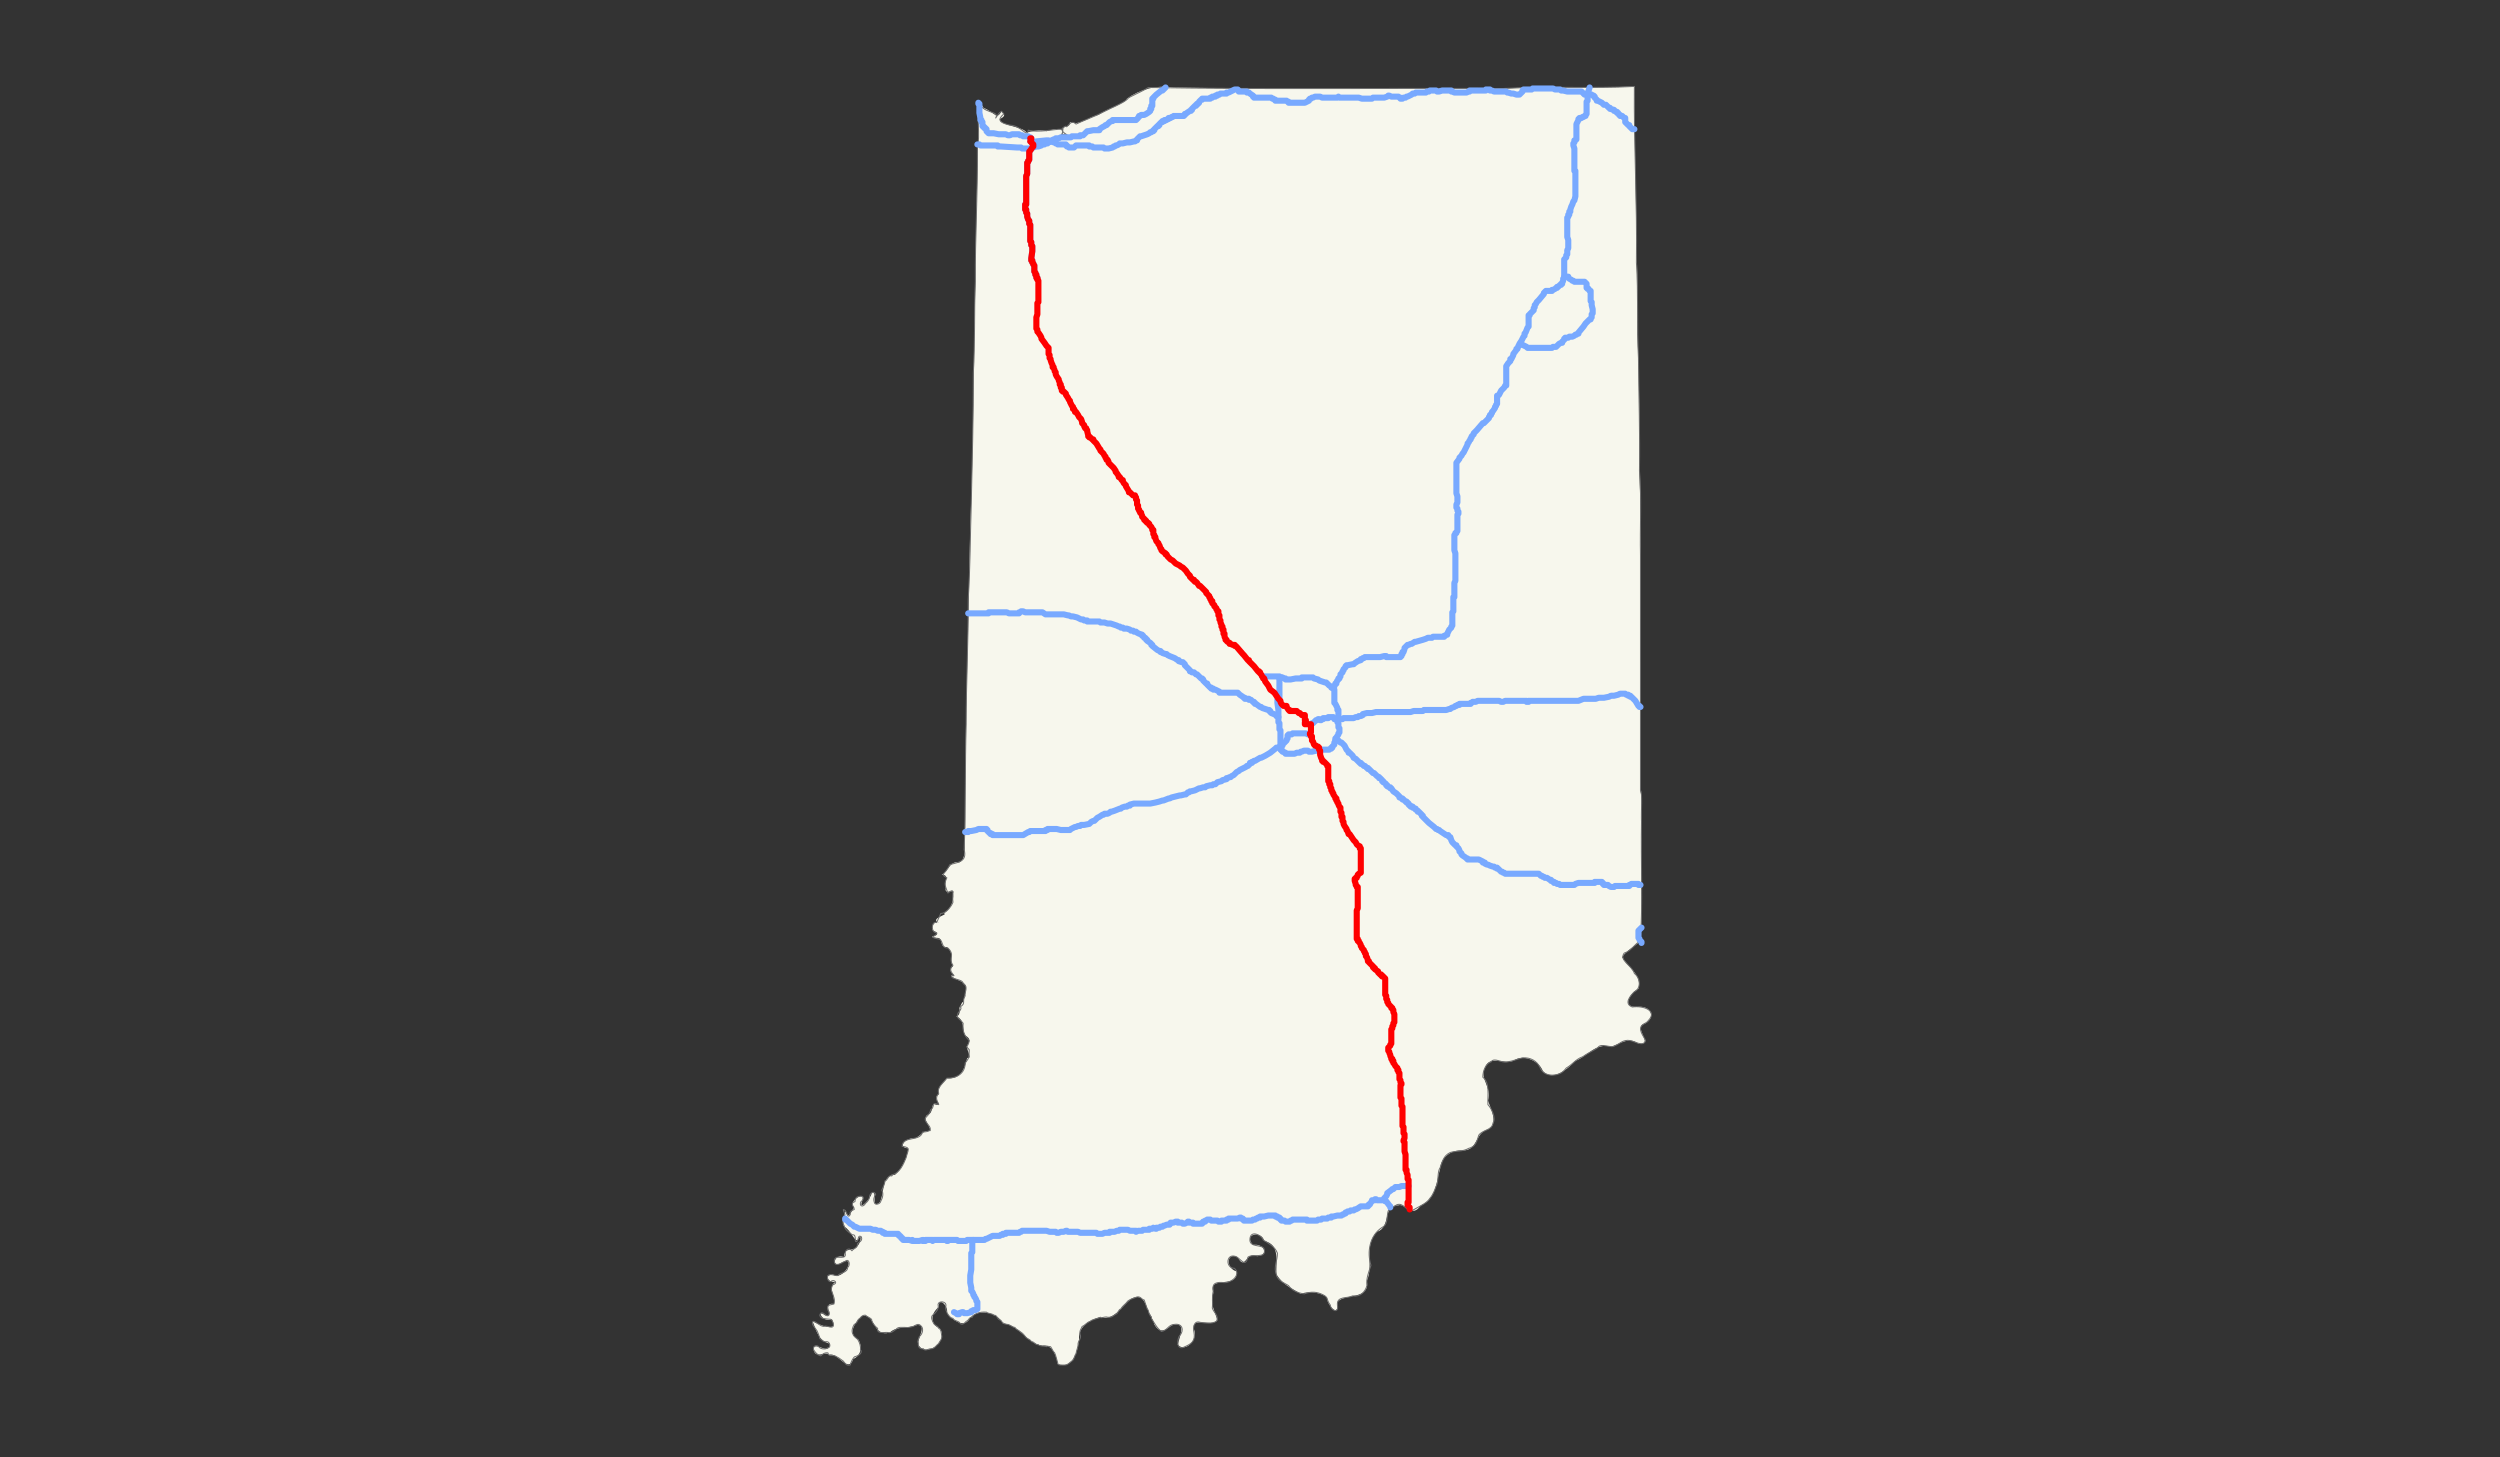 <?xml version="1.0" encoding="UTF-8" standalone="no"?>
<!-- Creator: ESRI ArcMap 9.2.4.1420 -->
<svg
   xmlns:dc="http://purl.org/dc/elements/1.1/"
   xmlns:cc="http://creativecommons.org/ns#"
   xmlns:rdf="http://www.w3.org/1999/02/22-rdf-syntax-ns#"
   xmlns:svg="http://www.w3.org/2000/svg"
   xmlns="http://www.w3.org/2000/svg"
   xmlns:sodipodi="http://sodipodi.sourceforge.net/DTD/sodipodi-0.dtd"
   xmlns:inkscape="http://www.inkscape.org/namespaces/inkscape"
   width="1179.751pt"
   height="687.742pt"
   viewBox="0 0 1179.751 687.742"
   enable-background="new 0 0 1179.751 687.742"
   version="1.1"
   id="svg2"
   sodipodi:version="0.32"
   inkscape:version="0.46"
   sodipodi:docname="I-65 (IN) map.svg"
   inkscape:output_extension="org.inkscape.output.svg.inkscape">
  <rect x="0" y="0" width="1179.751" height="687.742" fill="#333333" stroke="none"/>
  <defs
     id="defs219">
    <inkscape:perspective
       sodipodi:type="inkscape:persp3d"
       inkscape:vp_x="0 : 429.83859 : 1"
       inkscape:vp_y="0 : 1000 : 0"
       inkscape:vp_z="1474.689 : 429.83859 : 1"
       inkscape:persp3d-origin="737.34448 : 286.55906 : 1"
       id="perspective223" />
  </defs>
  <sodipodi:namedview
     inkscape:window-height="968"
     inkscape:window-width="1280"
     inkscape:pageshadow="2"
     inkscape:pageopacity="0.0"
     guidetolerance="10.0"
     gridtolerance="10.0"
     objecttolerance="10.0"
     borderopacity="1.0"
     bordercolor="#666666"
     pagecolor="#ffffff"
     id="base"
     showgrid="false"
     inkscape:zoom="0.80288117"
     inkscape:cx="737.34448"
     inkscape:cy="429.83859"
     inkscape:window-x="-4"
     inkscape:window-y="-4"
     inkscape:current-layer="svg2" />
  <g
     id="Other">
    <clipPath
       id="SVG_CP_1">
      <path
         d="M0,0L0,687.742L1179.751,687.742L1179.751,0L0,0z"
         id="path6" />
    </clipPath>
  </g>
  <g
     id="Background" />
  <g
     id="state_selection">
    <path
       style="fill:#f7f7ed;fill-rule:evenodd;stroke:none"
       clip-path="url(#SVG_CP_1)"
       d="M 542.812,620.644 C 541.099,617.911 540.274,609.229 533.694,612.964 C 528.571,617.182 525.688,623.434 518.815,621.604 C 513.372,623.129 508.76,626.505 509.217,632.164 C 508.441,638.28 506.08,646.301 499.138,643.684 C 498.201,637.594 495.338,634.273 491.939,635.044 C 484.021,633.836 481.728,625.528 473.221,624.484 C 470.491,618.722 460.389,617.473 457.383,622.564 C 454.533,627.117 449.024,622.311 446.824,619.684 C 447.869,616.692 442.853,611.364 442.985,616.804 C 438.523,620.447 439.477,625.309 443.465,626.884 C 447.972,633.105 436.706,640.904 433.386,634.564 C 432.352,632.53 438.473,623.922 431.946,625.444 C 428.584,627.009 422.965,625.735 419.948,628.804 C 411.539,631.372 413.171,619.103 406.509,621.124 C 404.403,623.07 399.147,629.391 405.07,632.164 C 407.161,635.607 406.149,639.878 402.67,641.284 C 400.259,648.59 395.247,637.643 391.151,639.364 C 389.524,637.313 384.999,641.606 383.952,636.964 C 383.727,632.083 391.7,640.243 391.631,634.084 C 386.522,632.881 385.528,628.816 383.472,623.524 C 385.96,624.948 396.147,629.361 392.591,622.564 C 387.91,624.43 385.271,617.465 389.232,620.644 C 394.166,622.575 387.492,614.273 393.551,615.364 C 394.185,611.225 390.289,607.242 394.511,604.804 C 391.519,605.795 388.099,601.745 393.071,601.444 C 397.87,604.933 404.472,592.218 397.391,595.684 C 392.249,599.326 393.182,591.086 398.35,593.284 C 398.412,587.865 402.726,591.093 404.59,588.004 C 406.493,586.348 406.673,581.514 405.07,584.644 C 403.812,587.51 401.308,579.951 398.35,578.884 C 396.882,575.607 399.447,571.441 398.83,571.204 C 400.413,576.387 401.675,571.395 403.15,569.764 C 399.622,567.356 408.431,561.577 406.989,566.404 C 404.552,572.581 411.533,564.968 411.309,563.044 C 414.536,561.558 410.62,571.146 415.148,567.364 C 417.658,562.608 415.68,554.707 422.348,554.404 C 425.932,551.336 428.461,544.926 428.587,541.924 C 423.043,541.427 427.678,536.621 431.946,537.124 C 435.482,535.253 435.588,533.241 439.145,533.763 C 438.542,530.211 434.36,527.344 438.665,525.603 C 440.626,523.972 439.419,519.829 441.545,521.283 C 445.624,521.993 439.395,518.285 442.985,516.483 C 441.963,513.159 444.802,511.457 446.824,508.803 C 453.673,509.581 455.377,503.727 456.423,499.203 C 458.977,500.063 456.323,495.716 456.423,494.403 C 455.086,493.72 460.076,491.045 455.463,488.643 C 453.815,485.637 455.601,481.366 451.144,479.523 C 453.105,479.639 453.081,476.749 452.584,474.723 C 452.584,477.57 453.547,472.859 454.503,472.803 C 455.486,469.29 455.678,468.803 455.943,465.603 C 455.054,462.735 450.635,462.642 448.744,460.323 C 453.32,461.26 445.896,458.936 449.704,456.003 C 447.703,452.353 450.589,450.118 446.824,446.883 C 442.86,447.168 445.614,442.412 442.025,442.563 C 436.039,441.819 444.736,441.977 441.545,439.683 C 437.389,438.695 441.836,433.55 442.985,435.363 C 438.373,433.434 448.233,431.461 445.385,431.043 C 448.177,429.198 450.355,425.834 449.704,421.443 C 451.001,418.97 445.355,422.808 446.345,419.043 C 445.088,416.709 448.502,412.753 444.425,412.803 C 447.274,411.378 448.359,405.942 452.584,407.043 C 457.111,404.919 454.132,396.49 455.463,390.723 C 455.328,343.118 457.05,296.046 457.863,248.642 C 459.45,210.57 459.283,172.652 460.263,134.401 C 460.283,108.144 461.446,81.858 461.703,56.16 C 461.99,53.094 460.5,44.304 464.102,50.88 C 469.739,53.107 470.223,57.024 472.741,52.32 C 470.952,52.399 476.817,53.899 471.781,56.16 C 471.559,59.244 482.939,59.792 484.26,62.4 C 482.799,63.237 489.349,60.62 493.859,61.92 C 498.157,60.601 503.751,59.778 500.578,64.32 C 498.194,65.179 493.459,66.818 498.658,65.28 C 498.904,63.105 507.594,63.218 501.538,63.36 C 500.921,57.509 505.071,61.299 504.897,57.6 C 509.514,59.546 513.745,55.093 518.336,54.24 C 521.576,51.794 531.818,48.275 531.774,46.56 C 537.909,42.177 545.57,40.044 553.851,41.28 C 605.618,42.379 657.529,41.454 709.352,41.76 C 729.856,40.643 750.718,41.82 771.264,40.8 C 771.283,79.943 772.941,118.772 772.704,157.921 C 773.63,179.674 773.723,202.275 773.664,223.681 C 774.773,254.732 773.821,287.844 774.144,319.682 C 774.139,337.373 774.15,356.865 774.144,373.442 C 775.319,377.857 774.26,389.135 774.624,396.003 C 774.269,411.922 775.29,428.411 774.144,444.003 C 771.501,446.539 767.204,448.801 765.505,451.683 C 767.699,455.902 775.098,460.243 773.184,466.563 C 769.949,467.957 764.403,475.563 772.704,475.203 C 778.965,474.295 781.506,480.081 776.543,482.883 C 769.682,484.307 781.249,493.374 773.184,492.483 C 768.427,488.974 764.182,492.883 760.225,493.923 C 752.858,491.979 749.248,498.437 743.428,500.643 C 739.502,504.73 732.728,510.447 728.069,505.443 C 726.355,500.55 718.582,497.149 714.151,500.643 C 709.042,502.236 702.752,497.749 700.713,504.003 C 698.108,509.157 704.174,513.01 702.153,519.363 C 703.765,523.738 707.679,531.668 701.193,533.284 C 695.617,535.878 697.41,543.531 689.194,542.884 C 684.297,542.895 679.795,546.634 679.596,551.524 C 677.768,557.816 677.688,565.888 670.477,568.804 C 666.233,575.182 663.069,567.6 659.918,568.804 C 652.215,568.537 656.675,579.05 649.839,581.284 C 643.358,587.734 648.346,597.175 645.04,604.324 C 646.523,613.711 634.821,610.128 631.122,614.404 C 632.004,623.106 625.726,614.802 626.322,612.484 C 624.573,610.417 618.571,608.819 613.844,610.564 C 608.37,607.224 605.974,606.664 602.325,601.444 C 602.096,595.039 604.122,587.241 596.566,585.604 C 595.49,580.637 586.456,582.133 591.287,587.524 C 596.335,586.462 599.233,592.368 593.206,592.804 C 587.872,590.189 587.711,600.068 584.087,593.284 C 578.737,590.619 578.221,598.545 583.607,600.004 C 584.189,608.774 569.921,601.295 572.569,610.084 C 570.897,615.61 573.302,618.554 574.489,623.044 C 571.658,626.461 561.822,620.951 563.45,627.364 C 565.446,632.238 559.394,638.476 555.771,634.564 C 556.709,630.477 560.274,623.184 552.891,625.444 C 550.311,627.543 547.395,629.767 544.732,624.964 C 544.431,623.208 543.382,622.125 542.812,620.644 z"
       id="path14" />
    <path
       style="fill:none;stroke:#6e6e6e;stroke-width:0.48;stroke-linecap:round;stroke-linejoin:round;stroke-miterlimit:10"
       clip-path="url(#SVG_CP_1)"
       d="M 542.812,620.644 C 541.732,619.475 542.219,618.246 541.394,617.764 C 540.918,616.343 540.429,614.877 539.933,613.444 C 538.556,613.228 538.434,611.757 536.594,612.004 C 535.155,612.662 533.55,612.92 532.254,613.924 C 530.951,615.709 529.868,615.997 528.894,617.743 C 527.71,617.878 527.712,620.045 526.495,620.164 C 525.161,621.078 524.655,621.784 522.676,621.604 C 521.313,621.107 519.366,622.388 519.295,621.604 C 518.295,622.237 515.465,622.572 514.496,623.524 C 512.961,623.899 511.985,625.535 510.678,625.924 C 510.156,627.291 509.338,627.894 509.697,629.764 C 510.494,631.378 508.961,632.456 508.737,634.084 C 508.845,635.854 507.9,637.188 507.777,638.863 C 506.985,639.617 507.063,641.456 505.857,642.244 C 504.486,643.12 504.191,644.038 502.519,644.164 C 501.156,644.08 499.209,644.58 499.138,643.204 C 498.635,641.621 498.358,639.944 497.698,638.425 C 496.957,637.856 496.398,636.376 495.778,635.524 C 494.252,635.231 493.669,635.112 493.859,635.503 C 492.777,635.048 490.533,635.397 490.019,634.564 C 488.31,634.681 488.256,633.141 486.681,633.124 C 486.276,632.082 484.992,631.919 484.26,631.204 C 483.398,630.093 482.755,629.249 481.536,628.48 C 480.688,627.609 479.441,627.512 478.98,626.404 C 477.533,626.347 476.637,624.945 475.162,624.964 C 473.673,624.794 473.108,624.31 472.261,623.044 C 470.357,622.635 470.756,620.451 468.923,620.644 C 468.427,619.82 466.125,619.958 465.542,619.204 C 463.809,619.064 462.42,619.267 461.244,619.684 C 460.266,620.154 459.181,620.516 458.823,621.604 C 457.151,621.525 457.235,623.202 455.964,623.524 C 455.356,624.405 453.912,625.499 453.064,624.484 C 452.465,623.216 450.21,623.492 449.704,622.105 C 448.325,622.037 447.914,621.002 447.304,620.164 C 446.769,619.099 446.05,618.219 446.345,616.324 C 446.854,614.05 442.877,613.589 442.661,615.688 C 443.18,617.447 441.888,619.277 440.105,620.644 C 439.044,621.512 440.072,623.657 440.585,624.463 C 441.111,625.572 442.806,625.69 442.985,626.884 C 444.205,627.143 444.205,629.233 444.425,630.703 C 444.494,632.407 443.215,632.941 442.985,634.084 C 441.79,634.64 441.163,636.636 439.166,636.484 C 438.288,636.471 436.369,637.78 435.786,636.484 C 433.827,636.8 433.124,635.353 433.386,633.625 C 432.651,633.587 433.623,631.358 433.866,630.724 C 435.33,629.546 436.16,626.765 434.346,625.444 C 433.283,624.374 431.939,625.455 431.007,625.924 C 429.838,626.202 428.81,626.62 427.147,626.404 C 425.497,626.466 423.853,626.054 422.983,627.209 C 421.931,627.716 420.84,629.302 418.988,628.804 C 417.207,628.62 413.625,629.625 414.189,626.884 C 412.995,626.045 411.344,624.031 411.309,622.606 C 410.71,621.886 409.157,621.397 408.429,620.644 C 406.422,620.487 406.271,622.192 405.091,622.564 C 404.573,623.494 404.251,624.619 403.15,624.964 C 402.369,626.181 401.616,628.134 402.514,629.609 C 402.81,630.872 404.745,631.615 405.07,632.644 C 405.63,633.589 406.27,635.247 406.03,636.943 C 407.447,638.628 404.564,640.031 403.171,640.324 C 402.394,641.234 401.622,642.548 401.23,644.143 C 399.198,644.572 399.076,643.526 397.871,642.244 C 396.334,641.064 395.181,640.364 394.031,639.844 C 392.296,639.303 391.077,640.261 390.693,638.404 C 389.069,638.212 387.937,639.164 387.312,639.844 C 385.588,639.403 384.482,637.872 383.952,636.964 C 383.373,635.114 385.533,634.243 386.676,635.849 C 387.377,636.569 389.545,636.954 390.671,636.004 C 392.354,635.898 391.564,633.128 390.213,633.124 C 388.375,633.53 387.771,632.051 386.832,631.684 C 386.556,630.249 386.166,629.406 385.548,628 C 384.866,626.711 382.216,624.533 383.952,623.524 C 385.407,623.867 386.836,625.809 388.731,625.924 C 390.228,625.322 392.491,626.951 393.071,625.945 C 393.803,625.729 392.776,622.186 391.631,622.564 C 389.971,622.292 387.291,622.609 386.832,620.665 C 387.492,618.398 388.938,620.075 389.712,620.644 C 391.307,621.728 392.056,619.537 390.671,618.244 C 389.865,615.548 391.776,615.913 393.53,615.364 C 394.144,613.526 393.409,611.719 392.636,609.738 C 392.024,608.398 392.371,607.346 393.071,606.244 C 395.912,605.459 393.254,603.324 392.132,604.804 C 390.586,604.922 390.21,602.688 390.671,601.924 C 392.249,600.796 393.667,602.179 395.45,601.924 C 396.335,600.536 399.896,600.69 399.995,598.154 C 401.433,597.048 400.711,593.595 398.852,595.204 C 397.793,595.462 396.288,596.942 394.532,596.644 C 393.358,596.098 393.353,593.708 394.991,593.284 C 396.586,593.209 399.512,593.961 398.83,591.364 C 398.933,589.736 400.722,588.531 402.034,590.248 C 402.743,589.087 404.941,588.827 404.59,587.044 C 405.326,585.929 407.134,585.883 406.509,583.705 C 404.919,582.442 405.124,584.791 404.59,585.604 C 402.573,587.323 404.749,582.28 402.211,582.724 C 400.74,581.517 398.689,580.415 398.35,578.404 C 397.268,576.914 398.057,574.827 398.35,573.625 C 399.789,573.708 396.509,569.474 398.83,571.204 C 399.761,572.372 400.09,575.26 401.23,573.145 C 400.835,571.303 402.242,571.263 403.15,570.724 C 402.97,569.305 400.944,567.871 403.474,567.039 C 403.506,565.382 404.242,564.544 406.03,564.484 C 408.08,564.402 407.539,566.218 406.185,567.208 C 405.352,569.272 407.367,569.902 408.429,567.844 C 409.42,566.984 410.309,566.017 410.349,564.505 C 410.481,563.53 411.992,561.495 413.229,563.524 C 412.375,565 412.001,565.961 412.749,567.823 C 413.483,568.845 415.49,567.932 415.628,566.884 C 416.541,565.275 417.053,563.252 416.108,561.604 C 416.734,559.963 417.539,558.959 417.548,557.305 C 418.73,557.085 418.833,555.465 419.948,554.884 C 420.28,554.733 421.294,555.272 420.908,554.404"
       id="path16" />
    <path
       style="fill:none;stroke:#6e6e6e;stroke-width:0.48;stroke-linecap:round;stroke-linejoin:round;stroke-miterlimit:10"
       clip-path="url(#SVG_CP_1)"
       d="M 420.908,554.404 C 424.54,553.66 426.333,549.437 427.627,546.244 C 428.308,542.795 430.178,541.491 425.707,540.964 C 425.819,535.799 434.381,538.914 435.306,534.244 C 437.113,534.017 441.04,534.155 437.706,530.404 C 434.715,526.742 438.628,527.468 439.145,523.683 C 441.408,522.475 439.233,519.679 442.985,521.283 C 442.707,520.049 440.856,518.246 442.985,516.003 C 442.032,513.148 444.992,511.245 446.824,508.803 C 451.706,508.889 455.47,506.38 455.463,501.603 C 457.771,498.736 457.104,498.846 457.383,495.363 C 455.341,493.236 456.79,494.568 457.383,491.043 C 454.738,488.332 454.209,486.418 454.503,482.883 C 452.221,479.841 451.196,480.762 452.104,478.083 C 453.818,476.083 453.711,475.34 453.064,475.203 C 456.073,473.275 453.729,472.815 455.463,469.923 C 455.003,468.362 457.214,465.763 454.503,464.163 C 454.52,461.802 448.052,462.36 449.224,460.323 C 452.429,461.166 446.303,458.569 449.704,455.523 C 447.378,452.2 450.895,450.808 447.304,447.363 C 443.652,447.476 445.504,443.146 442.505,443.043 C 437.402,441.955 442.273,442.042 442.025,440.163 C 438.964,440.078 439.641,434.392 442.025,435.363 C 441.993,435.207 442.958,433.393 443.945,431.043 C 446.029,431.167 448.692,428.322 449.704,425.763 C 449.141,421.967 451.069,418.529 447.304,421.443 C 446.132,418.139 445.318,417.216 446.824,414.243 C 443.354,412.417 446.004,412.716 448.264,408.003 C 452.084,406.915 456.493,406.713 454.983,400.959 C 455.792,381.275 455.35,361.452 455.943,341.762 C 455.913,322.072 456.998,302.572 456.903,282.722 C 457.874,267.869 457.845,252.768 458.343,237.758 C 458.794,217.065 459.363,196.841 459.303,176.161 C 460.209,161.889 459.642,147.325 460.263,132.961 C 460.122,111.951 461.443,91.149 461.223,70.08 C 462.679,63.857 460.711,54.208 462.183,48 C 463.13,53.863 472.072,52.054 469.862,55.68 C 472.924,51.053 472.714,52.808 473.701,53.76 C 470.417,56.636 471.752,57.944 476.581,59.04 C 482.517,59.412 484.83,65.463 485.22,61.44 C 490.303,62.675 497.076,60.956 501.058,60.96 L 501.538,60.96"
       id="path18" />
    <path
       style="fill:none;stroke:#6e6e6e;stroke-width:0.48;stroke-linecap:round;stroke-linejoin:round;stroke-miterlimit:10"
       clip-path="url(#SVG_CP_1)"
       d="M 501.538,60.96 C 501.742,64.027 499.655,64.979 496.258,65.76 C 496.22,66.722 500.239,63.547 502.498,63.36 C 506.625,64.701 497.418,61.62 502.977,59.52 C 503.562,61.096 505.026,55.788 507.777,58.56 C 512.078,56.49 516.964,54.859 520.735,52.8 C 524.679,50.709 530.247,48.663 532.254,46.56 C 532.044,46.006 539.457,43.031 541.853,41.28 C 597.628,42.251 653.523,41.547 709.352,41.76 C 729.847,40.587 750.725,41.872 771.264,40.8 C 770.986,68.578 772.638,96.042 772.224,123.841 C 773.2,138.706 772.402,154.006 773.184,168.961 C 773.338,186.723 773.943,204.378 773.664,222.241 C 774.74,234.017 773.857,249.006 774.144,262.082 C 774.144,299.042 774.144,336.002 774.144,372.962 C 775.145,373.993 774.396,383.311 774.624,387.843 C 774.303,406.496 775.255,425.677 774.144,444.003 C 771.433,445.384 769.653,448.885 766.465,449.763 C 763.837,453.225 770.189,455.593 771.264,459.363 C 774.442,461.865 774.233,466.707 771.264,468.003 C 769.362,469.84 766.086,473.693 770.304,475.203 C 775.584,474.436 782.233,476.983 777.983,481.443 C 777.164,482.668 776.413,482.664 775.584,483.363"
       id="path20" />
    <path
       style="fill:none;stroke:#6e6e6e;stroke-width:0.48;stroke-linecap:round;stroke-linejoin:round;stroke-miterlimit:10"
       clip-path="url(#SVG_CP_1)"
       d="M 775.584,483.363 C 772.17,485.298 775.907,489.209 776.543,491.043 C 775.575,494.258 771.149,491.319 769.344,491.043 C 765.794,490.405 764.336,492.722 762.145,493.443 C 760.321,495.021 755.607,491.824 753.986,494.403 C 751.789,495.885 748.945,497.126 746.787,498.723 C 743.689,499.721 742.028,502.422 739.108,504.003 C 737.3,506.408 735.622,507.24 732.389,507.363 C 729.315,507.197 727.76,506.081 726.63,503.523 C 725.241,500.681 722.214,498.909 718.471,499.203 C 715.993,499.765 713.934,500.746 711.272,501.123 C 708.413,501.757 705.301,498.78 703.593,501.123 C 701.274,501.822 699.739,505.174 699.753,508.323 C 703.153,511.103 701.964,516.733 702.153,521.283 C 703.857,523.049 706.101,527.618 704.552,529.923 C 704.096,533.479 699.684,533.09 697.833,535.684 C 696.953,538.572 696.407,541.12 693.034,541.924 C 690.161,543.575 687.507,542.955 684.395,543.844 C 681.08,545.413 680.647,548.314 679.596,551.044 C 678.317,552.806 678.843,556.371 678.156,558.724 C 677.267,560.884 676.441,563.595 674.796,565.444 C 673.236,568.092 668.869,569.66 665.677,571.684 C 662.897,570.131 661.2,566.636 657.998,569.284 C 652.519,569.849 656.606,577.211 652.137,579.272 C 646.34,583.056 644.96,590.876 646.96,597.124 C 645.919,600.166 644.66,603.25 645.04,606.724 C 644.257,609.588 641.977,612.15 638.321,611.524 C 635.603,612.932 630.813,611.463 631.122,615.844 C 631.901,620.372 627.923,618.163 627.762,615.844 C 625.781,613.31 626.978,612.299 624.402,611.044 C 621.498,609.559 618.758,609.371 615.544,610.564 C 612.351,610.321 609.435,608.688 608.084,606.724 C 607.167,605.884 602.986,604.753 602.325,601.444 C 600.854,598.16 602.892,594.794 602.805,591.364 C 601.675,588.21 598.648,586.831 596.086,585.124 C 595.538,583.006 590.197,580.188 589.847,584.644 C 589.381,589.086 595.84,586.95 596.566,589.444 C 597.81,594.335 591.063,591.389 588.887,593.284 C 587.527,598.954 585.278,593.19 582.648,592.804 C 578.604,591.798 578.261,598.363 582.535,598.526 C 585.901,601.575 580.981,605.437 577.848,605.284 C 574.449,604.924 571.691,605.206 572.569,609.124 C 571.755,612.721 572.453,614.044 572.089,617.284 C 572.647,619.272 575.477,621.055 574.009,623.524 C 571.85,624.864 569.213,624.341 566.33,624.004 C 563.539,622.988 562.806,626.431 563.45,628.804 C 564.103,632.678 562.513,634.036 559.13,635.524 C 555.006,637.802 555.41,631.614 556.731,630.244 C 558.815,627.967 558.103,624.448 554.331,624.964 C 551.343,625.009 550.989,627.857 548.092,628.324 C 545.939,626.884 544.406,623.682 543.292,622.084 C 543.689,620.79 542.682,621.516 542.812,620.644"
       id="path22" />
  </g>
  <g
     id="Interstates">
    <path
       clip-path="url(#SVG_CP_1)"
       fill="none"
       stroke="#78A9FF"
       stroke-width="2.88"
       stroke-miterlimit="10"
       stroke-linecap="round"
       stroke-linejoin="round"
       d="    M489.539,131.521L489.539,131.041L489.059,131.041L489.059,130.561L489.059,130.081L489.059,129.601    L488.579,129.601L488.579,129.121L488.579,128.641L488.099,128.161L488.099,127.681L488.099,127.201    L488.099,125.281L487.619,124.801L487.619,124.321L487.139,123.841L487.139,123.361L487.139,122.881    L486.659,122.881L486.659,122.401L486.659,121.921L487.139,118.561L487.139,118.081L487.139,117.121L487.139,116.641    L487.139,116.161L486.659,115.681L486.659,114.241L486.18,113.761L486.18,113.281L486.18,112.801    L486.18,112.321L486.18,111.841L486.18,110.401L486.18,109.921L486.18,109.441L486.18,108.481    L486.18,107.521L486.18,107.041L486.18,106.561L486.18,106.081L485.7,105.601L485.7,104.641L485.7,104.161    L485.22,103.681L484.74,102.241L484.74,101.761L484.74,100.801L484.26,100.321L484.26,99.841L    484.26,99.361L484.26,98.881L483.78,98.881L483.78,98.401L483.78,97.921L483.78,97.441L483.78,96.961    L483.78,96.481L484.26,96.481L484.26,96.001L484.26,95.521L484.26,95.041L484.26,94.081L484.26,93.601    L484.26,92.161L484.26,91.681L484.26,90.241L484.26,86.881L484.26,84.961L484.26,84.481L484.26,84.001    L484.26,83.521L484.26,83.041L484.74,82.081L484.74,81.601L484.74,79.681L484.74,79.201L484.74,78.721    L484.74,78.241L484.74,77.761L484.74,76.8L485.22,76.32L485.22,75.841L485.7,75.36L485.7,74.88    L485.7,74.4L485.7,73.44L485.7,72.96L485.7,72.48L485.7,72L485.7,71.52L486.18,71.04    L487.139,69.6L487.619,69.12L487.619,68.64L487.619,68.16L487.139,67.68L486.659,67.2L486.659,66.72    L486.18,66.72L486.659,65.76L486.18,65.28L486.659,65.28"
       id="path27" />
    <path
       clip-path="url(#SVG_CP_1)"
       fill="none"
       stroke="#78A9FF"
       stroke-width="2.88"
       stroke-miterlimit="10"
       stroke-linecap="round"
       stroke-linejoin="round"
       d="M 461.703,48.48 L 461.703,48.96 L 462.183,48.96 L 462.183,49.44 L 462.183,49.92 L 462.183,50.4 L 462.183,50.88 L 462.183,51.84 L 462.183,52.8 L 462.183,53.28 L 462.662,55.68 L 462.662,56.16 L 462.662,56.64 L 463.142,56.64 L 463.142,57.12 L 463.142,57.6 L 463.622,57.6 L 463.622,58.08 L 463.622,58.56 L 463.622,59.04 L 463.622,59.52 L 464.102,59.52 L 464.102,60 L 464.582,60 L 464.582,60.48 L 465.062,60.48 L 465.542,60.96 L 465.542,61.92 L 466.022,62.4 L 466.502,62.88 L 466.982,62.88 L 467.462,62.88 L 468.902,62.88 L 471.301,63.36 L 471.781,63.36 L 472.261,63.36 L 472.741,63.36 L 473.221,63.36 L 473.701,63.36 L 474.181,63.36 L 474.661,63.36 L 475.621,63.84 L 476.101,63.84 L 476.581,63.84 L 477.541,63.36 L 478.021,63.36 L 478.5,63.36 L 480.42,63.36 L 480.9,63.36 L 481.38,63.84 L 481.86,63.84 L 482.34,63.84 L 482.82,64.32 L 483.3,64.32 L 483.78,64.32 L 484.26,64.32 L 485.22,64.32 L 485.7,64.8 L 486.18,64.8 L 486.18,65.28 L 486.659,65.28 L 486.659,65.76 L 486.659,66.24 L 486.659,66.72 L 487.139,67.2 L 487.619,67.2 L 488.099,67.2 L 488.579,67.2 L 489.059,66.72 L 493.859,66.24 L 494.339,66.24 L 494.818,66.24 L 495.778,66.72"
       id="path31"
       sodipodi:nodetypes="ccccccccccccccccccccccccccccccccccccccccccccccccccccccccccccccccccccccccc" />
    <path
       clip-path="url(#SVG_CP_1)"
       fill="none"
       stroke="#78A9FF"
       stroke-width="2.88"
       stroke-miterlimit="10"
       stroke-linecap="round"
       stroke-linejoin="round"
       d="M 629.202,324.962 L 629.682,324.002 L 629.682,323.522 L 630.162,323.042 L 630.162,322.562 L 630.642,322.562 L 630.642,322.082 L 631.122,321.122 L 631.601,320.642 L 631.601,320.162 L 632.081,320.162 L 632.081,319.682 L 632.561,319.202 L 632.561,318.242 L 633.521,317.282 L 633.521,316.802 L 634.001,316.322 L 634.001,315.842 L 634.481,315.362 L 634.961,314.882 L 634.961,314.402 L 635.441,313.922 L 635.921,313.922 L 638.321,313.442 L 638.801,313.442 L 639.281,312.962 L 640.72,312.002 L 642.16,311.522 L 642.16,311.042 L 642.64,311.042 L 643.12,310.562 L 643.6,310.562 L 644.08,310.082 L 644.56,310.082 L 645.52,310.082 L 646,310.082 L 646.96,310.082 L 648.399,310.082 L 648.879,310.082 L 649.359,310.082 L 649.839,310.082 L 650.799,310.082 L 651.279,310.082 L 653.199,309.602 L 653.679,309.602 L 654.159,309.602 L 654.159,310.082 L 655.598,310.082 L 657.038,310.082 L 658.958,310.082 L 659.438,310.082 L 660.398,310.082 L 660.878,310.082 L 660.878,309.602 L 661.358,309.602 L 661.358,309.122 L 661.358,308.642 L 661.838,308.642 L 661.838,308.162 L 661.838,307.682 L 662.318,307.682 L 662.798,306.242 L 662.798,305.762 L 663.278,305.282 L 663.757,304.802 L 664.237,304.322 L 664.717,304.322 L 665.677,303.842 L 666.157,303.842 L 667.597,302.882 L 668.077,302.882 L 671.437,301.922 L 672.876,301.442 L 673.836,300.962 L 674.316,300.962 L 674.796,300.962 L 675.276,300.962 L 675.756,300.962 L 676.236,300.482 L 677.196,300.482 L 677.676,300.482 L 678.156,300.482 L 679.116,300.482 L 680.075,300.482 L 680.555,300.482 L 681.035,300.482 L 681.515,300.482 L 681.515,300.002 L 681.995,300.002 L 682.475,299.522 L 682.955,299.522 L 682.955,299.042 L 683.435,298.082 L 683.915,297.122 L 684.875,296.162 L 684.875,295.682 L 685.355,295.202 L 685.355,294.722 L 685.355,294.242 L 685.355,293.762 L 685.355,293.282 L 685.355,292.322 L 685.355,291.842 L 685.355,291.362 L 685.355,290.882 L 685.355,290.402 L 685.355,289.922 L 685.355,288.962 L 685.835,288.482 L 685.835,288.002 L 685.835,287.042 L 685.835,286.082 L 685.835,283.202 L 685.835,282.242 L 685.835,281.762 L 686.315,281.762 L 686.315,280.802 L 686.315,280.322 L 686.315,277.442 L 686.315,276.482 L 686.315,276.002 L 686.315,275.522 L 686.315,275.042 L 686.795,274.082 L 686.795,273.122 L 686.795,272.642 L 686.795,270.722 L 686.795,269.762 L 686.795,268.802 L 686.795,267.362 L 686.795,266.882 L 686.795,266.402 L 686.795,264.482 L 686.795,262.082 L 686.795,261.122 L 686.315,259.682 L 686.315,259.202 L 686.315,258.722 L 686.315,257.762 L 686.315,256.802 L 686.315,256.322 L 686.315,255.842 L 686.315,254.882 L 686.315,254.402 L 686.315,253.442 L 686.315,252.482 L 686.795,252.002 L 686.795,251.522 L 687.275,251.522 L 687.275,251.042 L 687.754,250.562 L 687.754,250.082 L 687.754,249.602 L 687.754,248.162 L 687.754,247.682 L 687.754,246.722 L 687.754,244.802 L 687.754,244.322 L 687.754,243.842 L 687.754,243.362 L 687.754,242.882 L 688.234,242.402 L 688.234,241.922 L 688.234,241.442 L 687.754,240.962 L 687.754,240.482 L 687.754,240.002 L 687.275,239.522 L 687.275,239.042 L 687.275,238.562 L 687.275,238.082 L 687.754,237.122 L 687.754,236.642 L 687.754,236.162 L 687.754,235.682 L 687.754,235.202 L 687.754,234.242 L 687.275,232.802 L 687.275,231.842 L 687.275,231.362 L 687.275,230.402 L 687.275,229.442 L 687.275,228.962 L 687.275,228.001 L 687.275,227.041 L 687.275,225.121 L 687.275,224.641 L 687.275,222.721 L 687.275,220.801 L 687.275,220.321 L 687.275,219.361 L 687.275,218.881 L 687.275,218.401 L 688.714,216.481 L 688.714,216.001 L 689.674,215.041 L 690.154,214.081 L 690.634,213.601 L 691.594,211.681 L 692.554,209.761 L 692.554,209.281 L 693.034,208.801 L 693.514,207.841 L 693.994,207.361 L 693.994,206.881 L 694.474,206.401 L 694.474,205.921 L 694.954,205.441 L 695.434,204.961 L 695.434,204.481 L 695.913,204.001 L 696.873,203.041 L 699.753,199.681 L 700.233,199.681 L 700.713,199.201 L 702.633,197.281 L 702.633,196.801 L 703.113,196.321 L 703.113,195.841 L 703.593,195.841 L 703.593,195.361 L 704.072,194.881 L 704.072,194.401 L 704.552,193.921 L 705.512,192.481 L 705.512,192.001 L 705.992,191.521 L 705.992,191.041 L 706.472,190.561 L 706.472,190.081 L 706.472,189.601 L 706.472,189.121 L 706.472,188.161 L 706.472,187.681 L 706.472,187.201 L 706.472,186.721 L 706.952,186.721 L 707.432,186.241 L 708.392,184.321 L 709.352,183.361 L 709.832,182.881 L 710.312,181.921 L 710.792,181.921 L 710.792,181.441 L 710.792,180.481 L 710.792,178.081 L 710.792,177.121 L 710.792,176.641 L 710.792,176.161 L 710.792,175.681 L 710.792,173.761 L 710.792,173.281 L 710.792,172.801 L 711.751,171.361 L 712.711,170.401 L 712.711,169.921 L 712.711,169.441 L 713.191,169.441 L 713.671,168.481 L 714.151,167.521 L 714.151,167.041 L 715.591,165.121 L 715.591,164.641 L 716.071,164.641 L 716.551,163.201 L 717.031,162.721 L 717.031,162.241 L 717.991,160.801 L 718.951,158.881 L 719.431,158.401 L 719.431,157.921 L 719.431,157.441 L 719.91,156.961 L 720.87,154.561 L 721.35,154.081 L 721.35,153.601 L 721.35,152.641 L 721.35,152.161 L 721.35,151.681 L 721.35,151.201 L 721.35,150.241 L 721.35,149.761 L 721.35,149.281 L 721.35,148.801 L 721.83,148.801 L 721.83,148.321 L 722.31,147.841 L 722.79,147.361 L 723.27,146.881 L 723.75,146.401 L 723.75,145.921 L 723.75,145.441 L 724.23,144.961 L 724.23,144.481 L 724.23,144.001 L 724.71,143.521 L 725.19,142.561 L 725.67,142.081 L 726.15,141.601 L 728.549,138.721 L 728.549,138.241 L 729.029,137.761 L 729.509,137.281 L 729.989,137.281 L 731.429,137.281 L 731.909,137.281 L 732.389,137.281 L 732.389,136.801 L 732.869,136.801 L 733.829,136.321 L 734.309,135.841 L 734.789,135.841 L 734.789,135.361 L 735.269,135.361 L 735.749,134.881 L 736.228,134.401 L 736.708,134.401 L 736.708,133.921 L 737.188,133.921 L 737.188,133.441 L 737.668,132.481 L 737.668,132.001 L 737.668,131.521 L 738.148,131.041 L 738.148,130.561 L 738.148,129.601 L 738.148,129.121 L 738.148,128.161 L 738.148,127.681 L 738.148,126.721 L 738.148,126.241 L 738.148,124.801 L 738.148,123.841 L 738.148,123.361 L 738.148,122.881 L 738.148,122.401 L 738.628,121.921 L 739.108,121.441 L 739.108,120.961 L 739.108,120.481 L 739.588,120.001 L 739.588,119.521 L 739.588,119.041 L 739.588,118.561 L 739.588,118.081 L 740.068,117.121 L 740.068,116.161 L 740.068,115.681 L 740.068,114.241 L 740.068,113.281 L 739.588,111.841 L 739.588,111.361 L 739.588,110.881 L 739.588,109.921 L 739.588,107.521 L 739.588,107.041 L 739.588,106.561 L 739.588,105.601 L 739.588,104.641 L 739.588,104.161 L 739.588,103.201 L 739.588,102.721 L 740.068,102.241 L 740.068,101.281 L 740.548,101.281 L 740.548,100.801 L 740.548,99.841 L 741.028,99.841 L 741.028,98.881 L 741.508,97.441 L 741.988,96.481 L 742.468,95.041 L 742.948,94.561 L 743.428,92.641 L 743.428,92.161 L 743.428,91.681 L 743.428,91.201 L 743.428,90.241 L 743.428,89.761 L 743.428,89.281 L 743.428,87.361 L 743.428,85.921 L 743.428,85.441 L 743.428,84.481 L 743.428,82.081 L 743.428,81.601 L 743.428,80.641 L 742.948,80.641 L 742.948,79.681 L 742.948,78.721 L 742.948,76.8 L 742.948,76.32 L 742.948,74.4 L 742.948,73.92 L 742.948,73.44 L 742.948,70.08 L 742.468,68.64 L 742.468,68.16 L 742.468,67.68 L 742.948,67.2 L 742.948,66.72 L 742.948,66.24 L 743.428,66.24 L 743.908,65.76 L 743.908,65.28 L 743.908,64.8 L 743.908,64.32 L 743.908,63.36 L 743.908,62.88 L 743.908,62.4 L 743.908,61.92 L 743.908,60.96 L 743.908,60.48 L 743.908,60 L 743.908,59.52 L 743.908,59.04 L 743.908,58.56 L 744.387,57.6 L 744.867,56.64 L 744.867,56.16 L 745.347,56.16 L 745.347,55.68 L 745.827,55.68 L 746.307,55.68 L 746.787,55.2 L 747.267,55.2 L 747.747,54.72 L 748.227,54.72 L 748.227,54.24 L 748.707,53.76 L 748.707,53.28 L 748.707,52.8 L 748.707,51.36 L 748.707,50.4 L 748.707,49.92 L 748.707,49.44 L 748.707,48.96 L 748.707,48.48 L 748.707,48 L 749.187,47.52 L 749.187,47.04 L 749.187,45.6 L 749.187,44.64 L 749.187,44.16 L 749.187,43.68 L 749.667,43.2 L 749.667,42.72 L 750.147,41.28"
       id="path37"
       sodipodi:nodetypes="cccccccccccccccccccccccccccccccccccccccccccccccccccccccccccccccccccccccccccccccccccccccccccccccccccccccccccccccccccccccccccccccccccccccccccccccccccccccccccccccccccccccccccccccccccccccccccccccccccccccccccccccccccccccccccccccccccccccccccccccccccccccccccccccccccccccccccccccccccccccccccccccccccccccccccccccccccccccccccccccccccccccccccccccccccccccccccccccccccccccccccccccccccccccccccccccccccccccccccccccccccccccccccccccccccccccccccccccccccccccccccccccc" />
    <path
       clip-path="url(#SVG_CP_1)"
       fill="none"
       stroke="#78A9FF"
       stroke-width="2.88"
       stroke-miterlimit="10"
       stroke-linecap="round"
       stroke-linejoin="round"
       d="M 495.778,66.72 L 496.258,66.24 L 497.218,65.76 L 497.698,65.76 L 498.178,65.28 L 499.618,65.28 L 500.578,64.8 L 501.058,64.8 L 501.538,64.8 L 502.018,64.8 L 503.937,64.8 L 504.417,64.8 L 504.897,64.8 L 505.377,64.8 L 505.857,64.32 L 506.337,64.32 L 506.817,64.32 L 507.297,64.32 L 508.737,64.32 L 509.217,64.32 L 509.697,64.32 L 509.697,63.84 L 510.177,63.84 L 510.657,63.84 L 511.136,63.84 L 511.616,63.36 L 512.576,62.4 L 513.056,61.92 L 513.536,61.92 L 515.936,61.44 L 516.416,61.44 L 517.856,61.44 L 518.336,61.44 L 518.815,61.44 L 518.815,60.96 L 520.255,60 L 521.215,59.52 L 521.695,59.04 L 522.175,59.04 L 522.655,58.56 L 523.135,58.08 L 523.615,57.6 L 524.575,57.12 L 525.055,57.12 L 525.055,56.64 L 525.535,56.64 L 526.015,56.64 L 528.894,56.64 L 529.374,56.64 L 529.854,56.64 L 533.214,56.64 L 533.694,56.64 L 534.174,56.64 L 534.654,56.64 L 535.133,56.64 L 535.613,56.64 L 536.093,56.64 L 536.573,56.16 L 537.053,55.68 L 537.533,54.72 L 538.013,54.72 L 538.493,54.24 L 538.973,54.24 L 539.933,54.24 L 540.893,53.76 L 542.333,52.8 L 542.813,52.32 L 542.813,51.84 L 542.813,51.36 L 543.292,51.36 L 543.292,50.88 L 543.292,49.92 L 543.772,49.92 L 543.772,49.44 L 543.772,48.96 L 543.772,47.52 L 543.772,47.04 L 543.772,46.56 L 544.252,46.56 L 544.252,46.08 L 544.732,45.6 L 545.692,44.64 L 548.092,42.72 L 548.572,42.72 L 550.012,41.28"
       id="path39"
       sodipodi:nodetypes="ccccccccccccccccccccccccccccccccccccccccccccccccccccccccccccccccccccccccccccccccccccc" />
    <path
       clip-path="url(#SVG_CP_1)"
       fill="none"
       stroke="#78A9FF"
       stroke-width="2.88"
       stroke-miterlimit="10"
       stroke-linecap="round"
       stroke-linejoin="round"
       d="M 618.643,341.762 L 619.123,341.282 L 619.603,341.282 L 620.083,340.802 L 621.043,339.842 L 621.523,339.842 L 622.003,339.362 L 622.483,339.362 L 622.963,339.842 L 623.442,339.842 L 623.442,339.362 L 623.922,339.362 L 624.402,339.362 L 624.402,338.882 L 624.882,338.882 L 625.362,338.882 L 625.842,338.882 L 626.322,338.882 L 626.802,338.882 L 626.802,338.402 L 628.242,338.402 L 628.722,338.402 L 629.202,338.402 L 629.682,338.882 L 629.682,339.362 L 630.162,339.362 L 630.642,339.362 L 631.122,339.362 L 632.081,339.362 L 633.521,339.362 L 634.001,338.882 L 634.961,338.882 L 638.801,338.882 L 639.76,338.402 L 640.24,338.402 L 640.72,338.402 L 641.2,337.922 L 642.16,337.922 L 643.12,337.442 L 643.12,336.962 L 645.04,336.482 L 645.52,336.482 L 647.439,336.482 L 649.359,336.002 L 649.839,336.002 L 651.759,336.002 L 653.679,336.002 L 654.159,336.002 L 655.119,336.002 L 656.078,336.002 L 658.958,336.002 L 659.438,336.002 L 661.838,336.002 L 662.318,336.002 L 662.798,336.002 L 664.717,336.002 L 665.677,336.002 L 667.117,335.522 L 668.077,335.522 L 669.037,335.522 L 669.517,335.522 L 669.997,335.522 L 671.437,335.522 L 671.916,335.042 L 673.356,335.042 L 673.836,335.042 L 676.236,335.042 L 676.716,335.042 L 677.196,335.042 L 679.116,335.042 L 680.555,335.042 L 681.035,335.042 L 681.515,335.042 L 682.475,335.042 L 683.915,334.562 L 684.395,334.562 L 684.875,334.082 L 686.315,333.602 L 686.795,333.122 L 687.275,333.122 L 687.754,332.642 L 688.714,332.642 L 688.714,332.162 L 689.194,332.162 L 691.114,332.162 L 691.594,332.162 L 692.074,332.162 L 692.554,332.162 L 693.034,332.162 L 693.994,332.162 L 693.994,331.682 L 694.474,331.682 L 694.954,331.202 L 695.434,331.202 L 695.913,331.202 L 696.393,331.202 L 697.353,330.722 L 698.313,330.722 L 698.793,330.722 L 699.273,330.722 L 699.753,330.722 L 700.713,330.722 L 701.673,330.722 L 702.153,330.722 L 702.633,330.722 L 703.113,330.722 L 704.072,330.722 L 704.552,330.722 L 705.512,330.722 L 706.472,330.722 L 707.432,330.722 L 708.392,331.202 L 709.352,331.202 L 710.312,330.722 L 710.792,330.722 L 711.272,330.722 L 712.711,330.722 L 714.151,330.722 L 715.591,330.722 L 716.071,330.722 L 716.551,330.722 L 718.951,330.722 L 720.39,330.722 L 720.39,331.202 L 720.87,331.202 L 721.35,331.202 L 721.35,330.722 L 721.83,330.722 L 722.79,330.722 L 723.27,330.722 L 725.19,330.722 L 725.67,330.722 L 726.15,330.722 L 726.63,330.722 L 728.549,330.722 L 730.949,330.722 L 731.909,330.722 L 733.349,330.722 L 734.789,330.722 L 735.269,330.722 L 735.749,330.722 L 737.668,330.722 L 740.068,330.722 L 740.548,330.722 L 741.508,330.722 L 743.428,330.722 L 743.908,330.722 L 744.387,330.722 L 744.867,330.722 L 747.267,329.762 L 747.747,329.762 L 748.227,329.762 L 749.187,329.762 L 749.667,329.762 L 750.627,329.762 L 752.066,329.762 L 752.546,329.762 L 753.026,329.762 L 754.466,329.282 L 754.946,329.282 L 755.426,329.282 L 756.866,329.282 L 759.266,328.802 L 760.225,328.322 L 760.705,328.322 L 761.185,328.322 L 761.665,328.322 L 763.585,327.842 L 764.545,327.362 L 765.025,327.362 L 765.505,327.362 L 765.985,327.362 L 766.465,327.362 L 766.945,327.362 L 767.425,327.842 L 767.905,327.842 L 768.384,327.842 L 768.384,328.322 L 768.864,328.322 L 769.344,328.322 L 769.344,328.802 L 769.824,328.802 L 770.304,329.282 L 770.784,329.762 L 771.744,330.722 L 773.184,333.122 L 773.664,333.122 L 773.664,333.602 L 774.144,333.602"
       id="path41"
       sodipodi:nodetypes="ccccccccccccccccccccccccccccccccccccccccccccccccccccccccccccccccccccccccccccccccccccccccccccccccccccccccccccccccccccccccccccccccccccccccccccccccccccccccccccccccccccccccccccccccccccccccccccc" />
    <path
       clip-path="url(#SVG_CP_1)"
       fill="none"
       stroke="#78A9FF"
       stroke-width="2.88"
       stroke-miterlimit="10"
       stroke-linecap="round"
       stroke-linejoin="round"
       d="M 495.778,66.72 L 496.258,66.72 L 497.218,67.2 L 497.698,67.2 L 498.178,67.2 L 498.178,67.68 L 498.658,67.68 L 499.138,68.16 L 500.578,68.16 L 501.538,68.16 L 502.018,68.16 L 502.498,68.16 L 502.977,68.16 L 502.977,68.64 L 503.457,68.64 L 503.457,69.12 L 503.937,69.12 L 504.417,69.6 L 504.897,69.6 L 506.337,69.6 L 506.817,69.6 L 507.297,69.12 L 507.777,68.64 L 508.257,68.64 L 508.737,68.64 L 509.217,68.64 L 511.616,68.64 L 512.576,68.64 L 513.056,68.64 L 513.536,68.64 L 514.016,68.64 L 514.016,69.12 L 514.976,69.12 L 515.456,69.12 L 515.936,69.6 L 516.416,69.6 L 516.896,69.6 L 517.376,69.6 L 517.856,69.6 L 518.336,69.6 L 518.815,69.6 L 519.295,69.6 L 520.735,69.6 L 521.215,70.08 L 522.175,70.08 L 522.655,70.08 L 523.135,70.08 L 525.055,69.6 L 525.535,69.12 L 526.015,69.12 L 526.495,68.64 L 526.974,68.64 L 527.934,68.16 L 528.414,67.68 L 528.894,67.68 L 529.374,67.68 L 529.854,67.68 L 531.774,67.2 L 532.254,67.2 L 532.734,67.2 L 533.214,67.2 L 535.133,66.72 L 535.613,66.72 L 536.093,66.24 L 536.573,66.24 L 536.573,65.76 L 537.053,65.28 L 537.533,64.8 L 538.013,64.32 L 538.493,64.32 L 539.933,63.84 L 541.373,63.36 L 542.333,62.88 L 542.813,62.4 L 543.292,62.4 L 543.772,61.92 L 544.252,61.92 L 544.252,61.44 L 544.732,61.44 L 544.732,60.96 L 545.212,60.48 L 546.172,59.52 L 546.652,59.52 L 546.652,59.04 L 547.132,59.04 L 547.132,58.56 L 547.612,58.08 L 548.092,57.6 L 548.572,57.6 L 548.572,57.12 L 549.532,57.12 L 549.532,56.64 L 550.012,56.64 L 550.492,56.64 L 550.971,56.16 L 551.451,56.16 L 551.451,55.68 L 551.931,55.68 L 552.411,55.68 L 552.891,55.2 L 553.371,55.2 L 553.851,54.72 L 554.811,54.72 L 555.291,54.72 L 555.771,54.72 L 556.251,54.72 L 556.731,54.72 L 557.691,54.72 L 558.171,54.72 L 558.651,54.72 L 559.13,54.24 L 559.13,53.76 L 559.61,53.76 L 560.09,53.28 L 561.53,52.32 L 562.01,52.32 L 562.01,51.84 L 562.49,51.84 L 562.49,51.36 L 562.97,50.88 L 563.93,49.92 L 564.41,49.92 L 564.41,49.44 L 564.89,49.44 L 564.89,48.96 L 565.37,48.96 L 565.85,48.48 L 565.85,48 L 566.33,47.52 L 566.81,47.04 L 567.289,47.04 L 567.289,46.56 L 567.769,46.56 L 568.729,46.56 L 569.689,46.56 L 570.169,46.56 L 570.649,46.56 L 571.129,46.56 L 571.129,46.08 L 571.609,46.08 L 572.089,46.08 L 572.089,45.6 L 572.569,45.6 L 573.049,45.6 L 573.529,45.6 L 573.529,45.12 L 574.009,45.12 L 574.489,45.12 L 574.489,44.64 L 574.969,44.64 L 575.448,44.64 L 575.928,44.16 L 576.408,44.16 L 576.888,44.16 L 577.848,44.16 L 578.328,44.16 L 578.808,44.16 L 578.808,43.68 L 579.288,43.68 L 579.768,43.68 L 580.728,43.2 L 582.648,42.24 L 583.128,42.24 L 583.607,42.24 L 584.087,42.24 L 584.567,42.72 L 584.567,43.2 L 585.047,43.2 L 585.527,43.2 L 586.007,43.2 L 586.487,43.2 L 588.407,43.2 L 588.407,43.68 L 588.887,43.68 L 589.367,43.68 L 589.847,44.16 L 591.286,45.12 L 591.286,45.6 L 591.766,45.6 L 591.766,46.08 L 592.246,46.08 L 592.726,46.08 L 593.206,46.08 L 594.166,46.08 L 595.606,46.08 L 596.086,46.08 L 596.566,46.08 L 598.006,46.08 L 599.445,46.08 L 599.925,46.08 L 600.405,46.56 L 600.885,46.56 L 601.365,47.04 L 601.845,47.04 L 601.845,47.52 L 602.325,47.52 L 602.805,47.52 L 604.725,47.52 L 605.205,47.52 L 605.685,47.52 L 606.165,47.52 L 606.645,47.52 L 607.125,47.52 L 607.604,48 L 608.084,48 L 608.084,48.48 L 608.564,48.48 L 610.484,48.48 L 612.884,48.48 L 614.804,48.48 L 615.284,48.48 L 615.763,48.48 L 616.723,48 L 617.683,47.52 L 617.683,47.04 L 618.163,46.56 L 618.643,46.56 L 619.123,46.08 L 619.603,46.08 L 620.563,45.6 L 622.003,45.6 L 622.963,45.6 L 623.922,46.08 L 624.402,46.08 L 624.882,46.08 L 628.242,46.08 L 629.682,46.08 L 630.162,46.08 L 630.642,46.08 L 631.122,46.08 L 631.601,45.6 L 632.081,46.08 L 632.561,46.08 L 633.521,46.08 L 636.401,46.08 L 637.841,46.08 L 638.321,46.08 L 639.281,46.08 L 639.76,46.08 L 641.2,46.08 L 642.64,46.56 L 644.08,46.56 L 645.04,46.56 L 645.52,46.56 L 646,46.56 L 646.48,46.56 L 646.96,46.56 L 647.439,46.56 L 647.919,46.08 L 649.359,46.08 L 649.839,46.08 L 651.279,46.08 L 652.239,46.08 L 652.719,46.08 L 653.199,46.08 L 654.639,45.6 L 655.119,45.12 L 655.598,45.12 L 656.558,45.6 L 657.038,45.6 L 657.518,45.6 L 657.998,45.6 L 658.958,45.6 L 659.918,45.6 L 660.398,46.08 L 660.878,46.08 L 660.878,46.56 L 661.358,46.56 L 661.838,46.56 L 662.318,46.08 L 662.798,46.08 L 663.278,46.08 L 663.757,45.6 L 664.237,45.6 L 665.197,45.12 L 666.157,44.64 L 666.637,44.16 L 667.117,44.16 L 667.597,44.16 L 668.077,43.68 L 668.557,43.68 L 669.517,43.68 L 670.477,43.68 L 670.957,43.68 L 671.916,43.68 L 672.876,43.68 L 673.356,43.2 L 673.836,43.2 L 674.316,43.2 L 674.796,42.72 L 675.276,42.72 L 675.756,42.72 L 676.236,42.72 L 677.676,42.72 L 678.156,43.2 L 678.636,43.2 L 679.116,43.2 L 680.555,42.72 L 682.475,42.72 L 682.955,42.72 L 683.435,42.72 L 683.915,42.72 L 684.395,42.72 L 684.875,42.72 L 684.875,43.2 L 685.355,43.2 L 686.315,43.68 L 686.795,43.68 L 687.754,43.68 L 688.234,43.68 L 689.674,43.68 L 690.154,43.68 L 690.634,43.68 L 691.114,43.68 L 691.594,43.68 L 692.074,43.68 L 693.034,43.2 L 693.514,43.2 L 693.514,42.72 L 693.994,42.72 L 694.474,42.72 L 694.954,42.72 L 695.434,42.72 L 696.393,42.72 L 697.833,42.72 L 699.273,42.72 L 699.753,42.72 L 700.713,42.72 L 701.193,42.72 L 701.193,42.24 L 702.633,42.24 L 703.113,42.24 L 703.113,42.72 L 703.593,42.72 L 704.072,42.72 L 705.032,43.2 L 705.992,43.2 L 706.472,43.2 L 706.952,43.2 L 707.912,43.2 L 708.392,43.2 L 708.872,43.2 L 709.832,43.2 L 710.312,43.2 L 710.792,43.2 L 711.272,43.68 L 711.751,43.68 L 713.191,44.16 L 713.671,44.16 L 714.151,44.16 L 715.591,44.64 L 716.551,44.64 L 717.031,44.64 L 717.511,44.16 L 718.471,43.2 L 718.471,42.72 L 718.951,42.24 L 719.431,42.24 L 720.39,42.24 L 722.31,42.24 L 722.79,42.24 L 723.27,41.76 L 723.75,41.76 L 724.23,41.76 L 724.71,41.76 L 726.63,41.76 L 728.069,41.76 L 729.509,41.76 L 731.429,41.76 L 731.909,41.76 L 732.869,41.76 L 733.829,42.24 L 734.789,42.24 L 735.269,42.24 L 736.228,42.24 L 736.708,42.72 L 737.668,42.72 L 739.588,43.2 L 740.068,43.2 L 741.028,43.2 L 741.508,43.2 L 741.988,43.2 L 743.428,43.2 L 744.387,43.2 L 744.867,43.2 L 745.347,43.2 L 745.827,43.2 L 746.307,43.2 L 746.787,43.68 L 747.747,44.64 L 748.227,44.64 L 748.707,44.64 L 749.187,44.64 L 749.667,44.64 L 750.147,44.64 L 751.107,44.64 L 751.587,45.12 L 752.066,45.12 L 752.546,45.6 L 752.546,46.08 L 753.026,46.56 L 753.506,47.04 L 753.506,47.52 L 753.986,47.52 L 755.906,48.48 L 756.866,49.44 L 757.826,49.44 L 758.306,49.92 L 759.266,50.88 L 759.746,50.88 L 759.746,51.36 L 761.665,51.84 L 761.665,52.32 L 762.145,52.32 L 762.625,52.8 L 763.105,52.8 L 763.105,53.28 L 763.585,53.28 L 764.065,54.24 L 764.545,54.24 L 764.545,54.72 L 765.025,54.72 L 765.505,54.72 L 765.985,55.2 L 766.465,55.68 L 766.945,55.68 L 766.945,56.16 L 766.945,57.6 L 767.425,58.08 L 768.384,59.04 L 768.864,59.04 L 768.864,59.52 L 769.824,60.48 L 770.304,60.96 L 770.784,60.96 L 771.264,60.96"
       id="path53"
       sodipodi:nodetypes="cccccccccccccccccccccccccccccccccccccccccccccccccccccccccccccccccccccccccccccccccccccccccccccccccccccccccccccccccccccccccccccccccccccccccccccccccccccccccccccccccccccccccccccccccccccccccccccccccccccccccccccccccccccccccccccccccccccccccccccccccccccccccccccccccccccccccccccccccccccccccccccccccccccccccccccccccccccccccccccccccccccccccccccccccccccccccccccccccccccccccccccccccccccccccccccccccccccccccccccccccccccccccccccccccccccccccccccccccccc" />
    <path
       clip-path="url(#SVG_CP_1)"
       fill="none"
       stroke="#78A9FF"
       stroke-width="2.88"
       stroke-miterlimit="10"
       stroke-linecap="round"
       stroke-linejoin="round"
       d="    M-6.239,31.68L-6.239,31.2L-6.239,30.72L-6.239,30.24L-6.239,29.76L-6.239,27.36L-6.239,25.44    L-5.759,23.52L-5.759,23.04L-5.759,22.56L-5.759,21.6L-5.759,21.12L-5.759,20.64L-6.239,20.64    L-6.239,20.16L-6.239,19.68L-6.239,19.2L-6.239,16.32L-5.759,15.84L-5.759,15.36L-5.759,14.88    L-6.239,14.88L-6.239,14.4L-6.239,13.92L-6.239,13.44L-6.719,13.44L-6.719,12.96L-7.199,11.52    L-7.199,11.04L-7.199,10.56L-7.679,10.08L-7.679,9.6L-7.679,9.12L-7.679,8.64L-7.679,8.16    L-7.679,7.68L-8.159,6.24L-8.159,5.76L-7.679,5.76L-8.159,5.76L-8.159,4.8L-8.159,4.32L    -8.159,3.84L-7.679,2.88L-7.679,2.4L-7.679,1.92L-7.679,1.44L-7.679,0.96L-7.679,0L-7.679,-0.48    L-7.679,-0.96L-7.679,-1.44L-7.679,-2.88L-7.679,-3.36L-7.199,-3.36L-7.199,-3.84L-7.199,-4.8    L-7.199,-5.28L-7.199,-5.76L-7.199,-6.24L-7.199,-6.72L-7.199,-7.68L-7.199,-8.64L-7.199,-9.12L    -7.199,-9.6L-7.199,-10.08L-7.199,-10.56L-7.679,-10.56L-7.679,-11.04L-7.679,-11.52L-7.199,-11.52    L-6.719,-11.52L-6.719,-12L-6.239,-12L-6.239,-12.48L-5.759,-12.48L-5.759,-12.96L-6.239,-13.44    L-6.239,-13.92L-6.239,-14.4L-6.239,-14.88L-6.239,-15.36L-6.239,-15.84L-6.239,-16.32L-6.239,-17.28    L-6.239,-17.76L-6.239,-18.24L-6.719,-18.72L-6.719,-19.2L-7.199,-19.68L-7.199,-20.64L-7.199,-21.12    L-7.679,-21.6L-8.159,-21.6L-8.159,-22.08L-8.639,-22.08L-9.119,-22.56L-9.119,-23.04L-9.599,-23.52    L-9.599,-24L-9.599,-24.96L-9.599,-25.44L-9.599,-26.4L-9.599,-26.88L-9.599,-28.32L-9.599,-28.8    L-9.119,-29.28L-9.119,-29.76L-9.119,-30.24L-9.599,-30.24L-9.599,-30.72L-9.599,-31.2L-10.079,-32.16    L-10.559,-33.6L-10.559,-34.08L-11.039,-34.08L-11.039,-34.56"
       id="path55" />
    <path
       clip-path="url(#SVG_CP_1)"
       fill="none"
       stroke="#78A9FF"
       stroke-width="2.88"
       stroke-miterlimit="10"
       stroke-linecap="round"
       stroke-linejoin="round"
       d="M 456.903,289.442 L 457.383,289.442 L 457.863,289.442 L 460.263,289.442 L 460.743,289.442 L 461.703,289.442 L 463.622,289.442 L 464.102,289.442 L 465.062,289.442 L 465.542,289.442 L 466.022,289.442 L 466.502,289.442 L 466.502,288.962 L 466.982,288.962 L 467.462,288.962 L 468.422,288.962 L 468.902,288.962 L 471.301,288.962 L 472.261,288.962 L 472.741,288.962 L 473.221,288.962 L 474.181,288.962 L 474.661,288.962 L 475.141,288.962 L 476.101,289.442 L 477.061,289.442 L 479.46,289.442 L 480.42,289.442 L 480.9,289.442 L 480.9,288.962 L 481.38,288.962 L 481.86,288.482 L 482.34,288.482 L 482.82,288.482 L 483.78,288.962 L 484.26,288.962 L 484.74,288.962 L 485.22,288.962 L 487.139,288.962 L 488.579,288.962 L 489.539,288.962 L 490.019,288.962 L 490.499,288.962 L 490.979,288.962 L 491.459,288.962 L 491.939,288.962 L 493.379,289.922 L 493.859,289.922 L 494.339,289.922 L 495.298,289.922 L 496.738,289.922 L 497.218,289.922 L 499.618,289.922 L 500.578,289.922 L 501.538,289.922 L 502.018,289.922 L 503.937,290.402 L 504.417,290.402 L 505.377,290.882 L 506.337,290.882 L 508.257,291.362 L 510.177,292.322 L 510.657,292.322 L 511.136,292.322 L 511.616,292.802 L 513.056,292.802 L 513.056,293.282 L 513.536,293.282 L 516.416,293.282 L 516.896,293.282 L 517.376,293.282 L 518.815,293.282 L 519.295,293.762 L 521.215,293.762 L 522.655,294.242 L 524.095,294.242 L 525.535,294.722 L 526.974,295.202 L 527.934,295.682 L 528.414,295.682 L 528.894,296.162 L 529.374,296.162 L 529.854,296.162 L 530.334,296.642 L 531.294,296.642 L 531.774,296.642 L 533.214,297.122 L 533.694,297.602 L 534.654,297.602 L 535.133,298.082 L 536.093,298.082 L 536.573,298.562 L 537.533,299.042 L 538.973,299.522 L 538.973,300.002 L 539.453,300.002 L 539.933,300.962 L 540.413,300.962 L 540.893,301.442 L 540.893,301.922 L 541.373,301.922 L 541.373,302.402 L 542.813,303.362 L 543.292,303.842 L 543.292,304.322 L 543.772,304.322 L 543.772,304.802 L 546.172,306.722 L 547.132,307.202 L 547.612,307.202 L 547.612,307.682 L 548.092,307.682 L 548.572,308.162 L 550.012,308.642 L 550.492,308.642 L 550.971,309.122 L 551.931,309.602 L 554.331,310.562 L 555.771,311.522 L 556.251,311.522 L 556.251,312.002 L 557.691,312.482 L 558.171,312.482 L 558.651,312.962 L 559.13,313.442 L 559.13,313.922 L 560.57,315.362 L 561.05,315.842 L 561.53,316.322 L 561.53,316.802 L 562.01,316.802 L 562.49,317.282 L 562.97,317.282 L 563.45,317.282 L 564.41,318.242 L 564.89,318.242 L 565.37,318.722 L 565.85,319.202 L 566.33,319.682 L 566.81,320.162 L 567.289,320.162 L 567.769,320.642 L 567.769,321.122 L 568.249,321.602 L 569.209,322.562 L 569.689,322.562 L 569.689,323.042 L 570.169,323.522 L 570.649,324.002 L 571.129,324.482 L 571.609,324.482 L 571.609,324.962 L 572.089,324.962 L 572.569,324.962 L 572.569,325.442 L 573.049,325.442 L 573.529,325.442 L 575.448,326.402 L 575.448,326.882 L 575.928,326.882 L 576.408,326.882 L 576.888,326.882 L 577.368,326.882 L 579.768,326.882 L 580.248,326.882 L 580.728,326.882 L 581.688,326.882 L 583.128,326.882 L 583.607,326.882 L 584.087,326.882 L 584.567,327.362 L 585.047,327.842 L 586.487,328.802 L 586.967,329.282 L 587.447,329.282 L 587.447,329.762 L 587.927,329.762 L 588.887,329.762 L 589.367,329.762 L 589.367,330.242 L 589.847,330.242 L 590.327,330.242 L 590.807,330.722 L 591.286,331.202 L 591.766,331.202 L 591.766,331.682 L 592.246,331.682 L 592.246,332.162 L 592.726,332.162 L 594.646,333.602 L 595.126,333.602 L 595.606,334.082 L 597.046,334.562 L 598.486,335.042 L 598.966,335.042 L 598.966,335.522 L 599.445,335.522 L 599.445,336.002 L 599.925,336.482 L 602.325,337.442 L 602.325,337.922 L 602.805,337.922 L 603.285,338.402 L 603.285,338.882 L 603.285,339.362 L 603.285,339.842 L 603.285,340.802 L 603.765,341.282 L 603.765,341.762 L 603.765,342.242 L 603.765,342.722 L 603.765,343.202 L 603.765,343.682 L 603.765,344.162 L 604.245,344.642 L 604.245,345.122 L 604.245,345.602 L 604.245,346.562 L 604.245,347.042 L 604.245,347.522 L 604.245,349.442 L 604.245,349.922 L 604.245,350.402 L 604.245,351.842 L 604.245,352.322 L 604.245,352.802 L 604.245,353.282 L 604.245,353.762 L 604.725,353.762 L 604.725,354.242 L 605.205,354.242 L 605.205,354.722 L 605.685,354.722 L 606.165,355.202 L 606.645,355.202 L 606.645,355.682 L 607.125,355.682 L 609.044,355.682 L 610.004,355.682 L 610.964,355.682 L 611.924,355.202 L 612.884,355.202 L 613.364,355.202 L 613.844,354.722 L 614.324,354.722 L 615.284,354.242 L 615.763,354.242 L 616.243,354.242 L 616.723,354.242 L 617.203,354.242 L 617.683,354.722 L 618.643,354.722 L 619.123,354.722 L 621.043,354.242 L 622.003,354.242 L 622.483,353.762 L 622.963,353.762 L 623.442,353.762 L 623.922,353.762 L 625.362,353.762 L 625.842,353.762 L 626.322,353.762 L 626.802,353.762 L 627.282,353.762 L 627.762,353.282 L 628.242,353.282 L 628.242,352.802 L 628.722,352.802 L 628.722,352.322 L 629.202,351.842 L 629.682,351.362 L 629.682,350.882 L 629.682,350.402 L 630.162,349.922 L 630.162,349.442 L 630.642,349.442 L 631.122,349.442 L 631.601,349.442 L 632.081,349.922 L 632.561,350.402 L 633.041,350.402 L 634.481,351.842 L 634.961,352.802 L 635.441,353.762 L 636.401,354.722 L 636.401,355.202 L 636.881,355.202 L 637.361,355.682 L 638.321,356.642 L 638.801,357.602 L 639.76,358.082 L 640.24,358.562 L 640.72,359.042 L 641.68,360.002 L 642.16,360.002 L 642.16,360.482 L 642.64,360.482 L 643.12,360.962 L 643.6,361.442 L 644.08,361.442 L 644.56,361.922 L 645.04,362.402 L 645.52,362.402 L 645.52,362.882 L 646,362.882 L 647.919,364.802 L 648.399,364.802 L 649.359,365.762 L 649.839,366.242 L 650.799,366.722 L 650.799,367.202 L 651.279,367.202 L 651.759,367.682 L 652.239,368.162 L 652.239,368.642 L 652.719,368.642 L 652.719,369.122 L 653.679,369.602 L 654.159,370.082 L 654.159,370.562 L 654.639,370.562 L 654.639,371.042 L 655.598,371.522 L 656.078,371.522 L 656.078,372.002 L 656.558,372.002 L 657.518,373.442 L 658.958,374.402 L 659.438,374.882 L 659.918,375.362 L 660.398,375.842 L 660.398,376.322 L 660.878,376.322 L 661.358,376.802 L 661.838,376.802 L 661.838,377.282 L 662.318,377.282 L 662.798,377.762 L 663.278,378.242 L 663.757,378.242 L 663.757,378.722 L 664.237,378.722 L 664.717,379.202 L 664.717,379.682 L 665.197,380.163 L 665.677,380.163 L 665.677,380.642 L 666.157,380.642 L 666.637,380.642 L 666.637,381.123 L 667.117,381.123 L 667.597,381.603 L 668.077,381.603 L 668.077,382.083 L 669.037,382.563 L 669.037,383.043 L 669.517,383.043 L 670.957,384.483 L 670.957,384.963 L 671.437,384.963 L 671.437,385.443 L 672.876,386.883 L 673.356,387.363 L 673.836,387.843 L 674.316,388.323 L 676.716,390.243 L 677.196,390.723 L 677.676,391.203 L 678.156,391.203 L 678.636,391.683 L 679.116,391.683 L 679.596,392.163 L 681.035,393.123 L 682.475,394.083 L 682.955,394.083 L 683.435,394.083 L 683.435,394.563 L 683.915,395.043 L 684.395,395.043 L 684.875,396.483 L 685.355,397.443 L 685.835,397.923 L 686.315,398.403 L 686.795,398.883 L 687.275,398.883 L 687.275,399.363 L 687.754,399.843 L 688.234,400.323 L 688.714,401.283 L 688.714,401.763 L 689.674,402.723 L 689.674,403.203 L 690.154,403.683 L 691.594,404.643 L 692.074,405.123 L 692.554,405.123 L 692.554,405.603 L 693.034,405.603 L 693.514,405.603 L 693.994,405.603 L 694.474,405.603 L 695.913,405.603 L 696.393,405.603 L 696.873,405.603 L 697.353,405.603 L 697.833,405.603 L 699.753,406.563 L 699.753,407.043 L 700.713,407.043 L 700.713,407.523 L 701.673,408.003 L 702.153,408.003 L 703.113,408.483 L 704.552,408.963 L 705.032,408.963 L 705.512,409.443 L 705.992,409.443 L 706.472,409.443 L 706.472,409.923 L 706.952,409.923 L 707.432,410.403 L 708.392,411.363 L 708.872,411.363 L 709.352,411.843 L 709.832,411.843 L 710.312,412.323 L 710.792,412.323 L 711.272,412.323 L 711.751,412.323 L 712.231,412.323 L 714.151,412.323 L 714.631,412.323 L 715.111,412.323 L 717.991,412.323 L 718.471,412.323 L 720.39,412.323 L 720.87,412.323 L 721.83,412.323 L 722.79,412.323 L 723.75,412.323 L 724.71,412.323 L 725.19,412.323 L 725.67,412.323 L 726.15,412.323 L 726.63,412.803 L 727.11,413.283 L 727.59,413.283 L 728.069,413.763 L 728.549,413.763 L 729.029,414.243 L 729.989,414.243 L 731.429,415.203 L 731.909,415.203 L 731.909,415.683 L 732.389,415.683 L 732.869,416.163 L 733.349,416.163 L 733.349,416.643 L 734.309,416.643 L 734.789,417.123 L 735.269,417.123 L 735.749,417.123 L 736.228,417.603 L 736.708,417.603 L 737.188,417.603 L 737.668,417.603 L 738.628,417.603 L 739.108,417.603 L 740.548,417.603 L 741.028,417.603 L 741.508,417.603 L 742.468,417.603 L 742.948,417.603 L 743.428,417.123 L 744.867,416.643 L 745.347,416.643 L 748.227,416.643 L 748.707,416.643 L 751.587,416.643 L 752.066,416.643 L 752.546,416.643 L 752.546,416.163 L 753.026,416.163 L 755.426,416.163 L 755.906,416.163 L 756.386,416.643 L 756.386,417.123 L 756.866,417.123 L 756.866,417.603 L 757.346,417.603 L 757.826,417.603 L 758.306,417.603 L 758.786,417.603 L 759.266,418.083 L 760.225,418.563 L 760.705,418.563 L 761.665,418.563 L 762.145,418.083 L 763.585,418.083 L 764.545,418.083 L 765.025,418.083 L 766.945,418.083 L 767.425,418.083 L 767.905,418.083 L 768.384,418.083 L 768.864,418.083 L 768.864,417.603 L 769.344,417.603 L 769.824,417.123 L 770.304,417.123 L 772.224,417.123 L 773.184,417.123 L 773.184,417.603 L 773.664,417.603 L 774.144,417.603"
       id="path59"
       sodipodi:nodetypes="ccccccccccccccccccccccccccccccccccccccccccccccccccccccccccccccccccccccccccccccccccccccccccccccccccccccccccccccccccccccccccccccccccccccccccccccccccccccccccccccccccccccccccccccccccccccccccccccccccccccccccccccccccccccccccccccccccccccccccccccccccccccccccccccccccccccccccccccccccccccccccccccccccccccccccccccccccccccccccccccccccccccccccccccccccccccccccccccccccccccccccccccccccccccccccccccccccccccccccccccccccccccccccccccccccccccccccccccccccccccccccccccccccccccccccccccccccccccccccccccccccccccccccccccccccccccccccccccccccc" />
    <path
       clip-path="url(#SVG_CP_1)"
       fill="none"
       stroke="#78A9FF"
       stroke-width="2.88"
       stroke-miterlimit="10"
       stroke-linecap="round"
       stroke-linejoin="round"
       d="M 398.83,575.044 L 398.83,575.524 L 399.31,575.524 L 400.27,576.484 L 400.75,576.964 L 401.23,577.444 L 402.19,577.924 L 402.67,578.404 L 403.15,578.884 L 403.63,578.884 L 405.55,579.844 L 406.03,579.844 L 406.509,579.844 L 406.989,579.844 L 407.949,579.844 L 409.389,579.844 L 409.869,579.844 L 410.349,579.844 L 410.829,579.844 L 411.789,580.324 L 412.269,580.324 L 413.229,580.324 L 414.188,580.804 L 415.148,580.804 L 415.628,580.804 L 416.108,581.284 L 416.588,581.284 L 416.588,581.764 L 417.068,581.764 L 417.548,581.764 L 417.548,582.244 L 418.988,582.244 L 420.908,582.244 L 421.868,582.244 L 422.347,582.244 L 422.827,582.244 L 423.307,582.244 L 423.787,582.244 L 423.787,582.724 L 424.267,582.724 L 424.267,583.204 L 424.747,583.204 L 425.227,583.684 L 425.227,584.164 L 425.707,584.164 L 425.707,584.644 L 426.187,584.644 L 426.187,585.124 L 426.667,585.124 L 427.147,585.124 L 428.587,585.124 L 429.067,585.124 L 430.506,585.604 L 430.506,585.124 L 430.986,585.604 L 432.426,585.604 L 433.386,585.604 L 433.866,585.604 L 435.306,585.124 L 435.306,585.604 L 435.786,585.604 L 435.786,585.124 L 435.786,585.604 L 436.266,585.604 L 436.746,585.604 L 436.746,585.124 L 437.226,585.124 L 437.706,585.124 L 438.665,585.124 L 439.145,585.124 L 440.105,585.124 L 440.105,585.604 L 440.585,585.124 L 442.025,585.124 L 442.505,585.124 L 444.425,585.124 L 445.865,585.124 L 446.824,585.124 L 446.824,585.604 L 447.304,585.604 L 447.304,585.124 L 446.824,585.124 L 447.304,585.124 L 447.784,585.124 L 449.224,585.124 L 449.704,585.124 L 450.184,585.124 L 451.624,585.124 L 452.104,585.604 L 452.584,585.604 L 453.544,585.604 L 454.503,585.604 L 454.983,585.604 L 455.463,585.604 L 455.943,585.604 L 456.423,585.124 L 456.903,585.124 L 457.383,585.124 L 458.823,585.124 L 459.303,585.124 L 459.783,585.124 L 462.183,585.124 L 463.622,585.124 L 464.102,585.124 L 464.582,585.124 L 465.062,584.644 L 465.542,584.644 L 468.422,583.204 L 468.902,583.204 L 469.382,583.204 L 469.862,583.204 L 470.342,583.204 L 470.821,583.204 L 471.301,583.204 L 471.781,583.204 L 472.261,582.724 L 472.741,582.724 L 473.221,582.724 L 473.221,582.244 L 473.701,582.244 L 474.181,582.244 L 474.661,582.244 L 474.661,581.764 L 475.141,581.764 L 477.061,581.764 L 478.98,581.764 L 479.94,581.764 L 480.42,581.764 L 480.9,581.764 L 481.38,581.284 L 481.86,581.284 L 482.34,580.804 L 482.82,580.804 L 483.3,580.804 L 483.78,580.804 L 484.26,580.804 L 484.74,580.804 L 485.7,580.804 L 486.18,580.804 L 486.659,580.804 L 487.139,580.804 L 487.619,580.804 L 488.579,580.804 L 489.059,580.804 L 489.539,580.804 L 490.019,580.804 L 490.499,580.804 L 491.459,580.804 L 492.899,580.804 L 493.379,580.804 L 493.859,580.804 L 495.298,581.284 L 496.258,581.284 L 496.738,581.284 L 497.698,581.284 L 498.178,581.284 L 498.658,581.764 L 499.138,581.764 L 499.618,581.764 L 500.578,581.284 L 501.538,581.284 L 502.018,581.284 L 502.977,580.804 L 503.457,580.804 L 503.937,581.284 L 504.897,581.284 L 505.377,581.284 L 505.857,581.284 L 506.337,581.284 L 506.817,581.284 L 507.297,581.284 L 507.777,581.284 L 508.737,581.284 L 509.697,581.764 L 510.177,581.764 L 511.136,581.764 L 511.616,581.764 L 512.576,581.764 L 513.056,581.764 L 513.536,581.764 L 514.016,581.764 L 514.976,581.764 L 515.456,581.764 L 515.936,581.764 L 516.416,581.764 L 517.376,581.764 L 517.856,582.244 L 518.336,582.244 L 518.815,582.244 L 519.295,582.244 L 519.775,582.244 L 520.255,582.244 L 521.215,581.764 L 521.695,581.764 L 522.175,581.764 L 522.655,581.764 L 523.135,581.764 L 523.615,581.764 L 523.615,581.284 L 524.095,581.284 L 524.575,581.284 L 525.055,581.284 L 525.535,581.284 L 526.015,581.284 L 526.974,580.804 L 527.934,580.804 L 528.414,580.324 L 528.894,580.324 L 529.374,580.324 L 530.814,580.324 L 531.294,580.324 L 531.774,580.324 L 532.254,580.324 L 533.214,580.804 L 533.694,580.804 L 534.174,580.804 L 535.613,580.804 L 536.093,580.804 L 536.093,581.284 L 537.053,580.804 L 538.493,580.804 L 538.973,580.804 L 539.453,580.324 L 539.933,580.324 L 540.413,580.324 L 540.893,580.324 L 541.373,580.324 L 541.853,580.324 L 542.333,580.324 L 542.333,579.844 L 542.813,579.844 L 543.292,579.844 L 543.772,579.844 L 544.252,579.364 L 545.212,579.844 L 545.692,579.844 L 545.692,579.364 L 546.172,579.364 L 546.652,579.364 L 547.132,579.364 L 547.612,578.884 L 548.092,578.884 L 548.572,578.884 L 549.052,578.404 L 549.532,578.404 L 550.492,577.924 L 550.971,577.924 L 551.451,577.924 L 551.931,577.924 L 551.931,577.444 L 552.411,577.444 L 552.411,576.964 L 552.891,576.964 L 553.371,576.964 L 553.851,576.964 L 554.811,576.484 L 555.291,576.484 L 555.771,576.484 L 555.771,576.964 L 556.251,576.964 L 556.731,576.964 L 557.211,576.964 L 557.691,576.964 L 558.171,577.444 L 558.651,577.444 L 559.13,577.444 L 560.09,576.964 L 560.57,576.484 L 561.05,576.484 L 561.05,576.964 L 561.53,576.964 L 562.01,576.964 L 562.49,576.964 L 562.97,576.964 L 562.97,577.444 L 563.45,577.444 L 563.93,577.444 L 564.41,577.444 L 564.89,577.444 L 565.37,577.444 L 565.85,577.444 L 566.33,577.444 L 566.81,577.444 L 567.289,577.444 L 567.289,576.964 L 567.769,576.964 L 567.769,576.484 L 568.249,576.484 L 568.729,576.484 L 568.729,576.004 L 569.209,576.004 L 569.689,575.524 L 570.169,575.524 L 570.649,575.524 L 571.129,575.524 L 571.609,576.004 L 572.089,576.004 L 572.569,576.004 L 573.049,576.004 L 573.529,576.004 L 574.009,576.004 L 574.489,576.004 L 574.969,576.484 L 575.448,576.484 L 575.928,576.484 L 576.408,576.484 L 576.408,576.004 L 576.888,576.004 L 577.368,576.004 L 578.328,576.004 L 578.808,576.004 L 578.808,575.524 L 579.288,575.524 L 579.768,575.524 L 579.768,575.044 L 580.728,575.044 L 581.208,575.044 L 581.688,575.044 L 582.168,575.044 L 582.648,575.044 L 584.087,575.044 L 585.047,574.564 L 585.527,574.564 L 585.527,575.044 L 586.007,575.044 L 586.487,575.044 L 586.487,575.524 L 586.967,575.524 L 586.967,576.004 L 587.447,576.004 L 587.927,576.004 L 588.407,576.004 L 588.887,576.004 L 589.367,576.004 L 589.847,576.004 L 590.327,576.004 L 590.807,576.004 L 591.286,575.524 L 591.766,575.524 L 592.246,575.524 L 592.726,575.044 L 593.206,575.044 L 593.686,574.564 L 594.646,574.564 L 594.646,574.084 L 595.126,574.084 L 595.606,574.084 L 596.566,574.084 L 598.486,573.604 L 598.966,573.604 L 599.925,573.604 L 600.405,573.604 L 600.885,573.604 L 601.365,573.604 L 601.845,573.604 L 601.845,574.084 L 602.325,574.084 L 602.805,574.084 L 602.805,574.564 L 603.285,574.564 L 603.765,574.564 L 603.765,575.044 L 604.245,575.044 L 604.245,575.524 L 604.725,575.524 L 604.725,576.004 L 605.205,576.004 L 605.685,576.004 L 606.165,576.004 L 606.645,576.484 L 607.125,576.484 L 607.604,576.484 L 608.084,576.484 L 608.564,576.484 L 609.044,576.004 L 609.524,576.004 L 610.004,575.524 L 610.484,575.524 L 610.964,575.524 L 611.444,575.524 L 612.404,575.524 L 612.884,575.524 L 613.364,575.524 L 614.324,575.524 L 614.804,575.524 L 615.284,575.524 L 615.763,575.524 L 616.723,575.524 L 616.723,576.004 L 617.683,576.004 L 618.163,576.004 L 619.123,576.004 L 619.603,576.004 L 620.083,576.004 L 620.563,576.004 L 621.043,576.004 L 621.523,576.004 L 622.003,575.524 L 622.483,575.524 L 622.963,575.524 L 623.442,575.524 L 623.922,575.044 L 624.402,575.044 L 624.882,575.044 L 625.362,575.044 L 626.322,575.044 L 626.802,574.564 L 627.282,574.564 L 628.242,574.564 L 628.242,574.084 L 628.722,574.084 L 629.202,574.084 L 631.122,573.604 L 632.081,573.604 L 632.561,573.604 L 633.041,573.604 L 633.521,573.124 L 634.001,573.124 L 634.481,572.644 L 634.961,572.644 L 634.961,572.164 L 635.441,572.164 L 635.921,571.684 L 636.401,571.684 L 636.881,571.684 L 637.361,571.204 L 638.321,571.204 L 638.801,571.204 L 639.281,570.724 L 639.76,570.724 L 640.72,570.244 L 642.16,569.284 L 642.64,569.284 L 643.12,569.284 L 643.6,569.284 L 644.08,569.284 L 644.56,569.284 L 645.04,569.284 L 645.52,569.284 L 645.52,568.804 L 646,568.804 L 646,568.324 L 646.48,568.324 L 646.96,567.364 L 647.439,566.884 L 647.439,566.404 L 647.919,566.404 L 648.399,566.404 L 648.879,566.404 L 648.879,565.924 L 649.359,565.924 L 649.839,566.404 L 650.319,566.404 L 650.799,566.404 L 651.279,566.404 L 651.759,566.404 L 652.239,566.404 L 652.719,566.404 L 653.199,566.404 L 653.679,566.404 L 653.679,566.884 L 654.159,566.884 L 655.598,568.804 L 656.078,569.284 L 656.078,569.764"
       id="path61"
       sodipodi:nodetypes="ccccccccccccccccccccccccccccccccccccccccccccccccccccccccccccccccccccccccccccccccccccccccccccccccccccccccccccccccccccccccccccccccccccccccccccccccccccccccccccccccccccccccccccccccccccccccccccccccccccccccccccccccccccccccccccccccccccccccccccccccccccccccccccccccccccccccccccccccccccccccccccccccccccccccccccccccccccccccccccccccccccccccccccccccccccccccccccccccccccccccccccccccccccccccccccccccccccccccccccccccccccccccccccccccccccccccccccccccccccccccccccccccccccccccccccccccc" />
    <path
       clip-path="url(#SVG_CP_1)"
       fill="none"
       stroke="#78A9FF"
       stroke-width="2.88"
       stroke-miterlimit="10"
       stroke-linecap="round"
       stroke-linejoin="round"
       d="M 455.463,392.643 L 456.903,392.643 L 456.903,392.163 L 457.383,392.163 L 457.863,392.163 L 458.343,392.163 L 460.743,391.683 L 461.703,391.203 L 462.183,391.203 L 462.662,391.203 L 464.582,391.203 L 465.062,391.203 L 465.542,391.203 L 465.542,391.683 L 466.022,391.683 L 466.022,392.163 L 466.502,392.643 L 466.982,393.123 L 467.462,393.123 L 467.462,393.603 L 467.942,393.603 L 468.422,393.603 L 468.422,394.083 L 468.902,394.083 L 469.382,394.083 L 469.862,394.083 L 470.342,394.083 L 471.301,394.083 L 471.781,394.083 L 472.261,394.083 L 473.221,394.083 L 473.701,394.083 L 478.021,394.083 L 478.5,394.083 L 479.46,394.083 L 479.94,394.083 L 480.9,394.083 L 481.86,394.083 L 482.34,394.083 L 482.82,394.083 L 485.22,392.643 L 485.7,392.643 L 486.18,392.163 L 487.139,392.163 L 488.099,392.163 L 488.579,392.163 L 489.539,392.163 L 492.419,392.163 L 492.899,392.163 L 493.379,392.163 L 493.379,391.683 L 493.859,391.683 L 494.339,391.683 L 494.339,391.203 L 494.818,391.203 L 495.298,391.203 L 498.658,391.203 L 500.578,391.683 L 502.498,391.683 L 502.977,391.683 L 503.457,391.683 L 503.937,391.683 L 504.417,391.683 L 504.897,391.683 L 505.377,391.203 L 506.337,390.723 L 507.297,390.243 L 507.777,390.243 L 508.737,389.763 L 509.217,389.763 L 509.697,389.763 L 510.177,389.283 L 511.616,389.283 L 514.016,388.803 L 514.496,388.323 L 514.976,387.843 L 515.936,387.363 L 516.416,387.363 L 516.896,386.883 L 517.856,385.923 L 518.815,385.443 L 520.255,384.483 L 520.735,384.483 L 521.215,384.003 L 521.695,384.003 L 522.655,384.003 L 523.615,383.523 L 524.095,383.043 L 524.575,383.043 L 526.015,382.563 L 528.414,381.603 L 528.894,381.603 L 529.374,381.123 L 530.814,380.642 L 531.774,380.642 L 532.254,380.163 L 532.734,380.163 L 533.214,380.163 L 533.214,379.682 L 535.133,379.202 L 535.613,379.202 L 538.013,379.202 L 540.413,379.202 L 540.893,379.202 L 541.373,379.202 L 541.853,379.202 L 542.333,379.202 L 542.813,379.202 L 545.212,378.722 L 547.132,378.242 L 548.572,377.762 L 549.052,377.762 L 551.451,376.802 L 551.931,376.802 L 552.891,376.322 L 556.731,375.362 L 557.211,375.362 L 559.13,374.882 L 559.61,374.882 L 560.57,373.922 L 561.05,373.922 L 561.53,373.442 L 562.01,373.442 L 563.93,372.962 L 565.85,372.002 L 566.33,372.002 L 567.769,371.522 L 568.729,371.522 L 569.209,371.042 L 571.129,370.562 L 572.089,370.562 L 572.569,370.082 L 573.049,370.082 L 573.529,370.082 L 574.009,369.602 L 574.489,369.122 L 576.408,368.642 L 576.888,368.162 L 578.808,367.682 L 578.808,367.202 L 579.288,367.202 L 580.248,366.722 L 580.728,366.722 L 581.208,366.242 L 582.168,365.762 L 583.128,364.802 L 583.607,364.322 L 584.567,363.842 L 585.047,363.362 L 586.007,362.882 L 587.927,361.922 L 588.407,361.442 L 588.887,361.442 L 589.367,360.962 L 589.847,360.482 L 589.847,360.002 L 590.327,360.002 L 590.807,360.002 L 590.807,359.522 L 591.286,359.522 L 591.766,359.042 L 592.246,359.042 L 594.646,357.602 L 595.126,357.602 L 596.086,357.122 L 597.046,356.642 L 599.445,355.202 L 601.845,353.282 L 602.325,352.802 L 602.805,352.802 L 603.285,352.802 L 603.765,352.802 L 603.765,352.322 L 604.245,352.322 L 604.725,352.322 L 604.725,351.842 L 605.205,351.842 L 605.205,351.362 L 606.165,350.402 L 606.645,349.922 L 607.125,349.442 L 607.125,348.962 L 607.604,348.482 L 607.604,348.002 L 607.604,347.522 L 607.604,347.042 L 608.084,347.042 L 608.084,346.562 L 608.564,346.562 L 609.044,346.562 L 609.524,346.562 L 610.004,346.082 L 610.964,346.082 L 611.924,346.082 L 612.404,346.082 L 612.884,346.082 L 613.364,346.082 L 613.844,346.082 L 614.804,346.082 L 615.284,346.082 L 615.763,346.082 L 616.243,346.082 L 617.203,346.562 L 617.683,346.562 L 618.163,346.562 L 618.163,346.082 L 618.163,346.562"
       id="path63"
       sodipodi:nodetypes="ccccccccccccccccccccccccccccccccccccccccccccccccccccccccccccccccccccccccccccccccccccccccccccccccccccccccccccccccccccccccccccccccccccccccccccccccccccccccccccccccccccccccccccccccccccccccccccccccccccccccccccccc" />
    <path
       clip-path="url(#SVG_CP_1)"
       fill="none"
       stroke="#78A9FF"
       stroke-width="2.88"
       stroke-miterlimit="10"
       stroke-linecap="round"
       stroke-linejoin="round"
       d="    M603.285,338.402L603.285,337.922L603.285,336.962L603.285,336.002L603.285,335.522L603.285,335.042L602.805,331.682    L602.805,331.202L602.805,330.242L603.285,329.762L603.285,329.282L603.765,329.282L603.765,328.802    L603.765,328.322L603.765,326.882L603.765,324.482L603.765,323.042L603.765,322.562L603.765,322.082    L603.765,321.122L603.765,320.642L603.765,320.162L604.245,320.162L604.245,319.682L604.725,319.682L605.205,319.682    L606.165,320.162L606.645,320.162L606.645,320.642L607.125,320.642L607.604,320.642L608.084,320.642L608.564,320.642    L609.044,320.642L611.444,320.162L613.844,320.162L614.324,320.162L614.324,319.682L614.804,319.682L615.284,319.682    L615.763,319.682L616.243,319.682L616.723,319.682L617.683,319.682L618.163,319.682L618.643,319.682L619.603,319.682    L620.083,320.162L622.003,320.642L622.483,321.122L625.362,322.082L625.842,322.082L626.322,322.562L626.802,323.042    L627.282,323.522L628.242,324.002L628.242,324.482L629.202,324.962L629.682,325.442L629.682,325.922    L629.682,326.402L629.682,327.842L629.682,329.762L629.682,330.722L629.682,331.202L629.682,331.682    L630.162,332.162L630.642,333.122L631.122,334.082L631.122,334.562L631.122,335.042L631.601,335.042L631.601,335.522    L631.601,337.442L631.601,337.922L631.601,338.402L631.601,338.882L631.122,339.362L631.122,339.842    L631.122,340.322L631.122,340.802L631.601,341.282L631.601,342.722L631.601,343.202L632.081,343.682    L632.081,344.642L632.081,345.122L632.081,345.602L631.601,346.082L631.601,346.562L630.642,348.002    L630.162,348.482L630.162,348.962L630.162,349.442"
       id="path103" />
    <path
       clip-path="url(#SVG_CP_1)"
       fill="none"
       stroke="#78A9FF"
       stroke-width="2.88"
       stroke-miterlimit="10"
       stroke-linecap="round"
       stroke-linejoin="round"
       d="    M450.184,619.204L451.144,619.684L451.624,620.164L452.104,620.164L452.584,620.164L452.584,619.684    L454.024,619.204L454.503,619.204L454.983,619.684L455.943,619.684L456.423,619.684L458.343,619.204    L458.343,618.724L458.823,618.724L459.303,618.244L459.783,618.244L460.263,618.244L460.743,617.764    L461.223,617.764L461.223,617.284L461.223,616.804L461.223,616.324L461.223,615.844L461.223,614.884    L461.223,614.404L460.743,613.924L460.743,613.444L460.263,612.484L459.783,612.004L459.783,611.524    L459.303,611.044L459.303,610.564L458.823,609.604L458.343,609.124L458.343,608.644L458.343,607.684L457.863,605.284    L457.863,603.364L457.863,602.884L457.863,601.924L458.343,599.044L458.343,596.644L458.343,594.724L    458.343,594.244L458.343,593.764L458.343,593.284L458.343,592.804L458.343,592.324L458.343,591.364L458.823,590.884    L458.823,590.404L458.823,589.924L458.823,588.964L458.823,588.484L458.823,587.044L458.823,586.084    L459.303,585.604L459.303,585.124"
       id="path107" />
    <path
       clip-path="url(#SVG_CP_1)"
       fill="none"
       stroke="#78A9FF"
       stroke-width="2.88"
       stroke-miterlimit="10"
       stroke-linecap="round"
       stroke-linejoin="round"
       d="    M603.285,319.202L603.765,319.202L603.765,319.682L604.245,319.682L604.245,320.162L603.765,320.162M603.285,319.202    L603.765,319.202L603.765,319.682L604.245,319.682L604.725,319.682M595.606,319.202L596.086,319.202L596.566,319.202    L597.526,319.202L598.006,319.202L599.445,319.202L602.325,319.202L602.805,319.202L603.285,319.202"
       id="path113" />
    <path
       clip-path="url(#SVG_CP_1)"
       fill="none"
       stroke="#78A9FF"
       stroke-width="2.88"
       stroke-miterlimit="10"
       stroke-linecap="round"
       stroke-linejoin="round"
       d="    M653.199,566.404L653.199,565.444L653.679,564.964L654.159,564.484L654.639,563.524L654.639,563.044L656.558,561.604    L657.038,561.124L657.518,561.124L658.478,560.164L658.958,560.164L659.438,560.164L659.918,560.164    L660.398,560.164L661.358,559.684L662.798,559.684L664.237,559.684L664.717,559.684"
       id="path121" />
    <path
       clip-path="url(#SVG_CP_1)"
       fill="none"
       stroke="#78A9FF"
       stroke-width="2.88"
       stroke-miterlimit="10"
       stroke-linecap="round"
       stroke-linejoin="round"
       d="M 774.624,444.963 L 774.624,444.483 L 774.144,444.003 L 773.664,443.523 L 773.664,443.043 L 773.184,442.563 L 773.184,442.083 L 773.184,441.603 L 773.184,441.123 L 773.184,440.643 L 773.184,440.163 L 773.184,439.683 L 773.184,439.203 L 773.664,438.723 L 774.624,437.763"
       id="path123"
       sodipodi:nodetypes="ccccccccccccccc" />
    <path
       clip-path="url(#SVG_CP_1)"
       fill="none"
       stroke="#78A9FF"
       stroke-width="2.88"
       stroke-miterlimit="10"
       stroke-linecap="round"
       stroke-linejoin="round"
       d="    M717.031,162.721L717.511,162.721L717.991,162.721L718.471,162.721L720.39,163.681L720.87,164.161    L721.83,164.161L723.75,164.161L725.19,164.161L728.069,164.161L730.949,164.161L731.429,164.161    L731.909,164.161L732.389,164.161L732.869,163.681L733.349,163.681L733.829,163.681L734.309,163.681L734.789,163.201    L735.269,162.721L735.749,162.241L736.708,161.761L737.188,161.761L737.188,161.281L737.668,160.801L    738.148,160.321L738.148,159.841L738.628,159.841L738.628,159.361L739.108,159.361L740.068,159.361L740.548,158.881    L741.508,158.881L741.988,158.881L742.948,158.401L743.428,157.921L743.908,157.921L744.387,157.441L    744.867,157.441L744.867,156.961L747.267,154.081L748.227,152.641L748.707,152.161L750.147,150.721L750.627,150.721    L750.627,150.241L751.107,149.761L751.107,149.281L751.107,148.321L751.587,147.841L751.587,147.361    L751.587,146.881L751.587,146.401L751.587,145.921L751.107,144.001L751.107,143.521L751.107,143.041    L751.107,142.561L750.627,142.081L750.627,141.121L750.627,140.161L750.627,139.681L750.627,139.201    L750.627,138.721L750.627,138.241L750.627,137.761L750.627,137.281L750.147,137.281L749.667,136.321L749.187,136.321    L749.187,135.841L748.707,135.841L748.707,135.361L748.707,134.881L748.707,134.401L748.707,133.921    L748.227,133.441L747.747,132.961L746.787,132.961L745.827,132.961L745.347,132.961L744.867,132.961    L744.387,132.961L743.908,132.961L742.948,132.961L742.468,132.481L741.988,132.481L741.508,132.001L    740.548,131.521L740.068,131.041L740.068,130.561L739.588,130.561L738.628,130.561L738.148,130.561"
       id="path127" />
    <path
       clip-path="url(#SVG_CP_1)"
       fill="none"
       stroke="#78A9FF"
       stroke-width="2.88"
       stroke-miterlimit="10"
       stroke-linecap="round"
       stroke-linejoin="round"
       d="    M593.686,-15.36L593.686,-15.84L593.686,-16.32L593.686,-17.28L593.686,-17.76L593.686,-18.24L593.686,-18.72    L593.206,-19.2L593.206,-19.68L593.206,-20.16L592.726,-20.64L592.726,-21.6L592.726,-22.08L592.726,-23.04    L592.726,-23.52L592.726,-24L593.206,-24.48L594.166,-27.84L594.166,-28.32L594.166,-29.28L594.166,-29.76    L594.166,-30.24L594.166,-30.72L594.646,-30.72L595.606,-31.68L596.566,-32.64L597.046,-33.12L597.046,-33.6    L597.526,-33.6L597.526,-34.56"
       id="path133" />
    <path
       clip-path="url(#SVG_CP_1)"
       fill="none"
       stroke="#78A9FF"
       stroke-width="2.88"
       stroke-miterlimit="10"
       stroke-linecap="round"
       stroke-linejoin="round"
       d="    M1224.808,722.405L1224.808,721.925L1225.288,721.445L1225.288,720.965L1225.288,720.485L1225.768,720.005    L1226.248,719.525L1226.248,719.045L1226.727,719.045L1227.687,718.565L1228.167,718.085L1228.647,717.605    L1228.647,717.125L1228.647,716.645L1229.127,716.645L1229.607,716.165L1230.087,715.685L1230.567,715.205L    1230.087,714.725L1230.087,714.245L1229.607,712.805L1229.607,712.325L1229.607,711.845L1229.127,711.845    L1228.647,711.845L1228.167,711.365L1227.687,711.365L1227.687,710.885L1227.207,710.405L1227.207,709.925    L1226.727,709.445L1226.727,708.965L1226.727,708.485L1226.248,708.485L1226.248,708.005L1226.248,707.525    L1225.768,706.085L1225.768,705.605L1225.768,705.125L1225.768,704.645L1225.768,704.165L1225.768,703.685    L1226.248,703.685L1226.727,703.685L1227.207,703.205L1227.687,703.205L1228.167,703.205L1228.647,702.725    L1229.127,702.245L1229.607,702.245L1229.607,701.765L1229.607,701.285L1230.087,701.285L1231.047,701.285    L1232.007,700.805L1232.487,700.805L1232.967,700.325L1233.447,700.325L1233.447,699.845L1233.447,699.365    L1233.447,698.885L1233.447,698.405L1233.447,697.925L1233.447,697.445L1233.447,696.965L1232.967,696.485    L1232.967,696.005L1232.967,695.525L1233.447,695.045L1233.447,694.565L1233.447,694.085L1233.447,693.605    L1233.927,693.125L1233.927,692.645L1234.407,692.645L1234.407,692.165L1234.407,691.685L1234.886,691.205    L1234.886,690.725L1234.886,690.245L1234.886,689.765L1234.407,689.765L1234.407,689.285L1233.447,688.805    L1232.967,688.805L1232.967,688.325L1232.487,687.845L1232.487,687.365L1232.487,686.885L1232.487,685.924    L1232.487,684.965L1232.007,684.484L1232.007,684.004L1232.007,683.524L1231.527,683.044L1231.527,682.564    L1232.007,681.124L1231.527,680.644L1231.527,680.164L1231.527,679.684L1231.527,678.724L1231.527,678.244    L1231.527,677.764L1231.527,677.284L1231.047,676.804L1231.047,676.324L1231.047,675.844L1230.567,675.364    L1230.567,674.884L1230.087,674.404L1229.607,673.924L1229.127,673.924L1228.167,672.964L1227.687,672.964    L1227.207,672.964L1226.727,672.964L1226.248,672.484L1225.768,672.004L1225.288,671.524L1225.288,671.044    L1224.808,671.044L1224.808,670.564L1224.808,670.084L1224.808,669.604L1225.768,668.644L1225.768,668.164    L1225.768,667.684L1225.288,667.204L1225.288,666.724L1224.808,666.244L1224.808,665.764L1224.808,664.804    L1224.808,664.324L1224.808,663.844L1224.808,663.364L1224.808,662.884L1224.808,662.404L1224.808,661.924    L1224.808,661.444L1224.808,660.964L1224.808,660.484L1224.328,660.484L1224.328,660.004L1223.848,659.524    L1223.368,659.044L1223.368,658.564L1222.888,658.564L1222.888,658.084L1222.888,657.604L1222.888,657.124    L1223.368,656.644L1223.368,656.164L1223.368,655.684L1223.848,654.724L1223.848,654.244L1223.848,653.764    L1223.848,653.284L1224.328,652.804L1224.328,652.324L1224.328,651.844L1224.328,650.884L1224.328,650.404    L1224.328,649.924L1224.328,649.444L1224.328,648.964L1224.328,648.484L1223.848,648.004L1223.848,647.524    L1223.848,647.044L1223.848,646.564L1223.848,646.084L1222.888,645.124L1222.408,644.644L1222.408,644.164    L1221.928,643.684L1221.928,643.204L1221.928,642.724L1221.448,642.724L1220.488,642.244L1219.528,641.764    L1219.048,641.284L1219.048,640.804L1219.048,640.324L1219.048,639.844L1218.568,639.844L1218.568,639.364    L1218.089,639.364L1217.609,639.364L1216.649,639.364L1216.169,639.364L1215.689,638.884L1215.209,638.884    L1214.729,638.884L1214.249,638.404"
       id="path137" />
    <path
       clip-path="url(#SVG_CP_1)"
       fill="none"
       stroke="#78A9FF"
       stroke-width="2.88"
       stroke-miterlimit="10"
       stroke-linecap="round"
       stroke-linejoin="round"
       d="    M1236.326,281.762L1236.326,282.242L1236.326,282.722L1236.806,282.722L1236.806,283.202L1237.286,283.202    L1237.766,283.202L1238.246,283.202L1238.726,283.202"
       id="path159" />
    <path
       clip-path="url(#SVG_CP_1)"
       fill="none"
       stroke="#78A9FF"
       stroke-width="2.88"
       stroke-miterlimit="10"
       stroke-linecap="round"
       stroke-linejoin="round"
       d="    M1237.766,120.961L1238.246,120.481L1238.726,120.481"
       id="path161" />
    <path
       clip-path="url(#SVG_CP_1)"
       fill="none"
       stroke="#78A9FF"
       stroke-width="2.88"
       stroke-miterlimit="10"
       stroke-linecap="round"
       stroke-linejoin="round"
       d="    M1152.337,140.641"
       id="path167" />
    <path
       clip-path="url(#SVG_CP_1)"
       fill="none"
       stroke="#78A9FF"
       stroke-width="2.88"
       stroke-miterlimit="10"
       stroke-linecap="round"
       stroke-linejoin="round"
       d="M 461.223,68.16 L 461.703,68.16 L 462.183,68.16 L 462.662,68.64 L 463.142,68.64 L 463.622,68.64 L 466.022,68.64 L 466.502,68.64 L 467.462,68.64 L 469.382,68.64 L 469.862,68.64 L 470.342,68.64 L 470.821,68.64 L 470.821,69.12 L 471.781,69.12 L 472.261,69.12 L 479.94,69.6 L 480.42,69.6 L 480.9,69.6 L 481.86,69.6 L 482.34,70.08 L 482.82,70.08 L 483.3,70.08 L 484.74,70.08 L 485.22,70.08 L 485.7,70.08 L 486.18,70.08 L 487.139,69.6 L 487.619,69.6 L 489.059,69.12 L 489.539,69.12 L 490.019,69.12 L 491.459,68.64 L 491.939,68.16 L 492.899,68.16 L 493.379,67.68 L 493.859,67.68 L 494.339,67.68 L 494.818,67.2 L 495.778,66.72"
       id="path193"
       sodipodi:nodetypes="cccccccccccccccccccccccccccccccccccccccc" />
  </g>
  <g
     id="Other_2">
    <path
       clip-path="url(#SVG_CP_1)"
       fill="none"
       stroke="#FF0000"
       stroke-width="2.88"
       stroke-miterlimit="10"
       stroke-linecap="round"
       stroke-linejoin="round"
       d="M 665.197,570.724 L 665.197,570.244 L 665.197,569.764 L 664.717,569.284 L 664.237,568.804 L 664.237,568.324 L 664.237,567.844 L 664.237,567.364 L 664.717,567.364 L 664.717,566.884 L 664.717,566.404 L 664.717,564.964 L 664.717,564.484 L 664.717,564.004 L 664.717,563.044 L 664.717,562.084 L 664.717,561.124 L 664.717,560.644 L 664.717,559.684 L 664.717,559.204 L 664.717,558.244 L 664.717,557.764 L 664.717,557.284 L 664.717,556.804 L 664.237,556.324 L 664.237,555.844 L 664.237,555.364 L 664.237,554.404 L 663.757,553.444 L 663.757,552.964 L 663.757,552.484 L 663.757,552.004 L 663.278,552.004 L 663.278,551.524 L 663.278,551.044 L 663.278,550.084 L 663.278,549.124 L 663.278,546.724 L 663.278,546.244 L 663.278,545.764 L 663.278,545.284 L 663.278,544.804 L 662.798,543.364 L 662.798,542.884 L 662.798,542.404 L 662.798,541.924 L 662.798,541.444 L 662.798,540.964 L 662.798,540.484 L 662.798,540.004 L 662.798,539.524 L 662.798,539.044 L 662.318,538.564 L 662.318,538.084 L 662.798,537.124 L 662.798,536.644 L 662.798,536.164 L 662.798,535.684 L 662.798,535.204 L 662.318,534.724 L 662.318,533.284 L 662.318,531.843 L 661.838,531.363 L 661.838,530.403 L 661.838,529.923 L 661.838,529.443 L 661.838,528.963 L 661.838,527.523 L 661.838,526.563 L 661.838,525.603 L 661.838,522.243 L 661.358,521.763 L 661.358,520.803 L 661.358,520.323 L 661.358,519.843 L 661.358,519.363 L 661.358,518.883 L 661.358,518.403 L 660.878,517.923 L 660.878,517.443 L 660.878,516.963 L 660.878,515.523 L 660.878,514.083 L 660.878,513.603 L 660.878,512.643 L 660.878,512.163 L 661.358,511.683 L 661.358,511.203 L 660.878,510.723 L 660.878,510.243 L 660.878,509.763 L 660.398,509.283 L 660.398,508.803 L 660.398,508.323 L 660.398,507.843 L 660.398,506.883 L 660.398,506.403 L 659.918,505.923 L 659.918,505.443 L 659.918,504.963 L 659.438,504.963 L 659.438,504.003 L 658.958,503.523 L 658.478,503.043 L 657.998,502.083 L 657.518,501.603 L 657.518,501.123 L 657.518,500.643 L 657.038,500.643 L 657.038,500.163 L 657.038,499.683 L 656.558,499.683 L 656.558,499.203 L 656.078,498.243 L 656.078,497.763 L 655.598,496.803 L 655.598,496.323 L 655.119,495.843 L 655.119,495.363 L 655.119,494.883 L 655.119,494.403 L 655.598,493.923 L 656.078,493.443 L 656.078,492.963 L 656.558,492.483 L 656.558,492.003 L 656.558,491.523 L 656.558,489.603 L 656.558,487.683 L 656.558,487.203 L 656.558,486.243 L 656.558,485.763 L 657.038,485.283 L 657.038,484.803 L 657.038,484.323 L 657.518,483.843 L 657.518,483.363 L 657.518,482.883 L 657.998,482.403 L 657.998,481.923 L 657.998,480.483 L 657.998,480.003 L 657.998,479.523 L 657.998,478.563 L 657.518,477.603 L 657.518,477.123 L 657.518,476.643 L 657.038,476.163 L 657.038,475.683 L 656.558,475.683 L 656.558,475.203 L 656.078,474.723 L 655.598,474.243 L 655.119,473.763 L 655.119,473.283 L 654.639,472.803 L 654.639,472.323 L 654.639,471.843 L 654.159,471.363 L 654.159,470.883 L 654.159,470.403 L 654.159,469.923 L 653.679,469.443 L 653.679,467.523 L 653.679,467.043 L 653.679,466.563 L 653.679,466.083 L 653.679,464.163 L 653.679,463.683 L 653.679,463.203 L 653.679,462.723 L 653.679,462.243 L 653.679,461.763 L 653.199,461.283 L 652.719,460.803 L 652.239,460.323 L 652.239,460.803 L 651.759,460.323 L 651.759,459.843 L 651.279,459.843 L 650.319,458.883 L 650.319,458.403 L 648.879,457.443 L 648.879,456.963 L 648.399,456.963 L 648.399,456.483 L 647.919,456.483 L 647.919,456.003 L 646.48,454.563 L 646,454.083 L 646,453.603 L 645.52,453.603 L 645.52,453.123 L 645.04,451.683 L 644.56,451.203 L 644.56,450.723 L 644.56,450.243 L 644.08,449.763 L 644.08,449.283 L 643.6,448.803 L 643.6,448.323 L 643.12,447.843 L 642.64,447.363 L 642.64,446.883 L 642.16,446.403 L 642.16,445.923 L 641.68,444.963 L 641.2,444.483 L 641.2,444.003 L 640.72,444.003 L 640.72,443.523 L 640.72,443.043 L 640.24,443.043 L 640.24,442.563 L 640.24,442.083 L 640.24,441.603 L 640.24,440.643 L 640.24,440.163 L 640.24,439.683 L 640.24,439.203 L 640.24,438.243 L 640.24,437.763 L 640.24,436.803 L 640.24,434.883 L 640.24,434.403 L 640.24,432.483 L 640.24,432.003 L 640.24,431.043 L 640.24,430.563 L 640.24,430.083 L 640.24,429.603 L 640.72,428.643 L 640.72,428.163 L 640.72,427.203 L 640.72,426.723 L 640.72,426.243 L 640.72,425.763 L 640.72,423.843 L 640.72,423.363 L 640.72,422.883 L 640.72,421.923 L 640.72,421.443 L 640.72,420.483 L 640.72,420.003 L 640.72,419.523 L 640.72,419.043 L 640.72,418.563 L 640.24,418.563 L 640.24,418.083 L 639.76,417.603 L 639.76,417.123 L 639.281,415.683 L 639.281,415.203 L 639.281,414.723 L 639.76,414.723 L 639.76,414.243 L 640.24,414.243 L 640.24,413.763 L 640.72,413.283 L 640.72,412.803 L 641.2,412.323 L 642.16,411.843 L 642.16,411.363 L 642.16,410.883 L 642.16,409.923 L 642.16,408.003 L 642.16,407.523 L 642.16,407.043 L 642.16,406.563 L 642.16,406.083 L 642.16,405.603 L 642.16,405.123 L 642.16,403.683 L 642.16,403.203 L 642.16,401.763 L 642.16,400.323 L 641.68,400.323 L 641.68,399.843 L 641.68,399.363 L 640.72,398.883 L 640.24,398.403 L 639.76,397.443 L 639.281,396.963 L 638.801,396.483 L 636.881,393.603 L 636.401,393.603 L 635.921,392.163 L 635.441,391.683 L 635.441,391.203 L 634.481,389.763 L 634.001,388.803 L 634.001,388.323 L 634.001,387.843 L 633.521,387.363 L 633.521,386.883 L 633.521,385.443 L 633.041,385.443 L 633.041,384.963 L 633.041,384.483 L 633.041,384.003 L 633.041,383.523 L 632.561,383.043 L 632.561,381.603 L 632.561,381.123 L 632.081,380.642 L 631.601,379.682 L 631.601,379.202 L 631.122,378.722 L 631.122,378.242 L 630.642,377.762 L 630.642,377.282 L 630.642,376.802 L 630.162,376.802 L 630.162,376.322 L 629.202,374.882 L 629.202,374.402 L 628.722,373.922 L 628.722,373.442 L 628.242,372.962 L 628.242,372.482 L 628.242,372.002 L 627.762,371.522 L 627.762,371.042 L 627.762,370.562 L 627.762,370.082 L 627.282,370.082 L 627.282,369.122 L 627.282,368.642 L 626.802,368.642 L 626.802,368.162 L 626.802,367.682 L 626.802,367.202 L 626.802,366.722 L 626.802,366.242 L 626.802,365.762 L 626.802,364.802 L 626.802,364.322 L 626.802,363.842 L 626.802,361.922 L 626.802,361.442 L 626.322,361.442 L 626.322,360.962 L 625.842,360.482 L 625.362,360.002 L 624.882,359.522 L 624.402,359.522 L 624.402,359.042 L 623.922,359.042 L 623.922,358.562 L 623.442,357.602 L 622.963,356.162 L 622.963,355.682 L 622.963,354.242 L 622.483,353.762 L 622.483,353.282 L 622.483,352.802 L 622.003,352.322 L 621.523,352.322 L 621.043,351.842 L 620.563,351.842 L 620.083,351.362 L 619.603,349.922 L 619.123,349.442 L 619.123,348.962 L 619.123,348.482 L 619.123,348.002 L 619.123,347.522 L 618.643,347.522 L 618.643,347.042 L 618.163,346.562 L 618.163,346.082 L 618.643,345.602 L 618.643,345.122 L 618.643,344.642 L 618.643,344.162 L 618.643,343.682 L 618.643,343.202 L 618.643,342.722 L 618.643,342.242 L 618.643,341.762 L 618.163,341.762 L 617.203,341.762 L 616.723,341.762 L 616.243,341.762 L 615.763,341.762 L 615.763,341.282 L 615.763,340.802 L 616.243,340.322 L 616.243,339.842 L 615.763,339.842 L 615.763,339.362 L 615.763,338.402 L 615.763,337.922 L 615.763,337.442 L 615.284,337.442 L 614.804,337.442 L 614.324,337.442 L 613.844,336.962 L 613.364,336.482 L 612.884,336.482 L 612.404,336.002 L 611.924,335.522 L 611.444,335.522 L 610.484,335.522 L 609.044,335.522 L 608.564,335.522 L 608.564,335.042 L 608.084,335.042 L 607.125,333.602 L 607.125,333.122 L 606.645,333.122 L 606.165,333.122 L 605.685,333.122 L 605.205,332.642 L 604.725,332.162 L 604.245,331.202 L 604.245,330.722 L 603.765,330.242 L 603.285,329.762 L 602.325,328.322 L 601.365,326.882 L 599.445,325.442 L 598.966,324.482 L 598.486,323.522 L 597.046,321.602 L 596.566,320.162 L 596.086,320.162 L 596.086,319.682 L 595.606,319.202 L 595.126,318.242 L 594.646,317.762 L 594.646,317.282 L 594.166,317.282 L 594.166,316.802 L 593.686,316.802 L 591.766,314.402 L 591.286,313.922 L 589.847,312.482 L 589.367,312.002 L 589.367,311.522 L 588.887,311.522 L 586.967,309.122 L 586.487,308.642 L 583.607,305.282 L 583.128,304.802 L 582.648,304.802 L 582.648,304.322 L 582.168,304.322 L 581.688,304.322 L 580.728,303.842 L 580.248,303.842 L 580.248,303.362 L 579.288,302.882 L 578.808,302.402 L 578.808,301.922 L 578.328,301.922 L 578.328,301.442 L 577.848,300.482 L 577.848,300.002 L 577.848,299.522 L 577.848,299.042 L 577.368,299.042 L 577.368,298.562 L 577.368,298.082 L 577.368,297.602 L 577.368,297.122 L 576.888,297.122 L 576.888,296.642 L 576.888,296.162 L 576.888,295.682 L 576.408,295.682 L 576.408,295.202 L 576.408,294.722 L 575.928,293.762 L 575.928,292.802 L 575.448,292.322 L 575.448,291.842 L 575.448,291.362 L 575.448,290.402 L 574.969,290.402 L 574.969,289.922 L 574.969,289.442 L 574.969,288.962 L 574.969,288.482 L 574.489,288.482 L 574.489,288.002 L 574.009,287.522 L 574.009,287.042 L 573.529,286.562 L 573.049,286.082 L 573.049,285.602 L 572.569,285.122 L 572.089,284.642 L 572.089,284.162 L 572.089,283.682 L 571.609,283.682 L 571.609,283.202 L 571.129,282.722 L 571.129,282.242 L 570.649,281.762 L 570.649,281.282 L 569.209,279.842 L 569.209,279.362 L 568.729,278.882 L 568.249,278.402 L 566.33,276.482 L 565.85,276.482 L 564.89,275.042 L 564.41,274.562 L 563.93,274.562 L 563.45,274.082 L 563.45,273.602 L 562.97,273.602 L 562.49,273.122 L 561.53,272.162 L 561.53,271.682 L 560.57,270.722 L 559.61,269.282 L 559.13,268.802 L 558.651,268.322 L 558.171,267.842 L 557.211,267.362 L 556.731,266.882 L 554.811,265.922 L 554.331,265.442 L 553.851,264.962 L 553.371,264.482 L 552.411,264.002 L 551.451,263.042 L 550.971,262.562 L 550.492,261.602 L 550.012,261.602 L 550.012,261.122 L 548.572,260.162 L 548.092,259.682 L 548.092,259.202 L 547.612,258.722 L 547.132,257.282 L 546.652,256.802 L 546.652,256.322 L 545.692,255.362 L 545.212,253.922 L 545.212,253.442 L 544.732,253.442 L 544.732,252.482 L 544.252,252.002 L 544.252,251.522 L 544.252,251.042 L 544.252,250.562 L 544.252,250.082 L 543.772,250.082 L 543.772,249.602 L 543.292,248.642 L 542.813,248.162 L 542.333,247.682 L 542.333,247.202 L 541.853,246.722 L 541.373,246.722 L 540.893,246.242 L 540.893,245.762 L 540.413,245.762 L 540.413,245.282 L 539.933,245.282 L 539.933,244.802 L 539.453,244.322 L 538.973,243.842 L 538.973,243.362 L 538.493,242.402 L 538.493,241.922 L 538.013,241.922 L 538.013,241.442 L 537.533,240.962 L 537.533,240.482 L 537.053,240.002 L 537.053,239.522 L 537.053,239.042 L 537.053,238.562 L 536.573,238.082 L 536.573,236.162 L 536.093,235.682 L 536.093,235.202 L 536.093,234.722 L 535.613,234.242 L 535.613,233.762 L 535.133,233.762 L 534.654,233.762 L 534.174,233.282 L 533.694,232.802 L 533.214,232.322 L 532.734,232.322 L 532.734,231.842 L 531.294,229.442 L 531.294,228.962 L 530.334,228.001 L 529.854,227.041 L 529.854,226.561 L 529.374,226.561 L 528.414,225.121 L 527.934,225.121 L 527.934,224.641 L 526.974,223.201 L 526.495,222.721 L 526.495,222.241 L 525.535,220.801 L 524.095,219.361 L 523.615,218.881 L 523.135,218.401 L 523.135,217.921 L 522.655,216.961 L 522.175,216.961 L 522.175,216.481 L 521.695,216.001 L 521.695,215.521 L 521.215,215.041 L 520.735,214.081 L 520.255,213.601 L 519.775,213.121 L 519.295,212.641 L 519.295,212.161 L 518.815,211.681 L 517.376,209.281 L 515.936,207.841 L 515.936,207.361 L 515.456,207.361 L 514.976,206.881 L 514.496,206.401 L 514.016,206.401 L 514.016,205.921 L 513.536,205.921 L 513.536,205.441 L 513.056,203.521 L 513.056,203.041 L 512.576,202.561 L 512.576,202.081 L 512.096,202.081 L 511.616,201.121 L 511.616,200.641 L 510.657,199.681 L 510.657,199.201 L 510.177,197.761 L 509.697,197.281 L 509.217,196.801 L 508.737,195.841 L 507.777,194.401 L 507.297,194.401 L 507.297,193.921 L 506.817,192.961 L 506.337,192.961 L 506.337,192.481 L 506.337,192.001 L 505.857,191.521 L 505.377,190.561 L 504.897,189.601 L 504.897,189.121 L 504.417,188.641 L 503.937,187.681 L 502.977,186.241 L 502.977,185.761 L 502.498,185.281 L 502.018,184.801 L 501.538,184.801 L 501.538,184.321 L 501.058,184.321 L 501.058,183.841 L 501.058,183.361 L 501.058,182.881 L 500.578,182.881 L 500.578,182.401 L 500.578,181.441 L 500.098,181.441 L 500.098,180.961 L 500.098,180.481 L 499.618,179.521 L 499.618,179.041 L 498.658,177.601 L 498.178,176.641 L 498.178,176.161 L 498.178,175.681 L 497.698,175.201 L 497.698,174.721 L 497.218,173.761 L 497.218,173.281 L 496.738,173.281 L 496.738,172.801 L 496.738,172.321 L 496.258,171.361 L 495.778,169.921 L 495.778,169.441 L 495.298,168.961 L 495.298,168.481 L 495.298,168.001 L 495.298,167.521 L 494.818,167.041 L 494.818,166.081 L 494.818,165.601 L 494.818,165.121 L 494.818,164.641 L 494.818,164.161 L 494.339,163.681 L 493.859,163.201 L 492.899,161.761 L 491.459,159.841 L 491.459,159.361 L 490.979,158.401 L 490.019,156.961 L 489.539,156.481 L 489.539,156.001 L 489.539,155.521 L 489.059,155.041 L 489.059,154.561 L 489.059,154.081 L 489.059,153.601 L 489.059,153.121 L 489.059,152.161 L 489.059,149.761 L 489.539,148.321 L 489.539,147.841 L 489.539,145.441 L 489.539,144.001 L 489.539,143.521 L 489.539,143.041 L 490.019,142.561 L 490.019,142.081 L 490.019,141.601 L 490.019,140.161 L 490.019,138.721 L 490.019,137.281 L 490.019,134.881 L 490.019,134.401 L 490.019,133.921 L 490.019,133.441 L 490.019,132.961 L 490.019,132.481 L 489.539,132.001 L 489.539,131.521"
       id="path212"
       sodipodi:nodetypes="ccccccccccccccccccccccccccccccccccccccccccccccccccccccccccccccccccccccccccccccccccccccccccccccccccccccccccccccccccccccccccccccccccccccccccccccccccccccccccccccccccccccccccccccccccccccccccccccccccccccccccccccccccccccccccccccccccccccccccccccccccccccccccccccccccccccccccccccccccccccccccccccccccccccccccccccccccccccccccccccccccccccccccccccccccccccccccccccccccccccccccccccccccccccccccccccccccccccccccccccccccccccccccccccccccccccccccccccccccccccccccccccccccccccccccccccccccccccccccccccccccccccccccccccccccccccccccccccccccccccccccccccccccccccccccccccccccccccccccccccccccccccccccccccccccccccccccccccccccccccccccccccccccccccccccccccccccccccccccccccccccccccccccccccccccccccccccccccccccccccccccccccccccccccccccccccccccccccccccccccccccccccccccccccc" />
    <path
       clip-path="url(#SVG_CP_1)"
       fill="none"
       stroke="#FF0000"
       stroke-width="2.88"
       stroke-miterlimit="10"
       stroke-linecap="round"
       stroke-linejoin="round"
       d="    M489.539,131.521L489.539,131.041L489.059,131.041L489.059,130.561L489.059,130.081L489.059,129.601    L488.579,129.601L488.579,129.121L488.579,128.641L488.099,128.161L488.099,127.681L488.099,127.201    L488.099,125.281L487.619,124.801L487.619,124.321L487.139,123.841L487.139,123.361L487.139,122.881    L486.659,122.881L486.659,122.401L486.659,121.921L487.139,118.561L487.139,118.081L487.139,117.121L487.139,116.641    L487.139,116.161L486.659,115.681L486.659,114.241L486.18,113.761L486.18,113.281L486.18,112.801    L486.18,112.321L486.18,111.841L486.18,110.401L486.18,109.921L486.18,109.441L486.18,108.481    L486.18,107.521L486.18,107.041L486.18,106.561L486.18,106.081L485.7,105.601L485.7,104.641L485.7,104.161    L485.22,103.681L484.74,102.241L484.74,101.761L484.74,100.801L484.26,100.321L484.26,99.841L    484.26,99.361L484.26,98.881L483.78,98.881L483.78,98.401L483.78,97.921L483.78,97.441L483.78,96.961    L483.78,96.481L484.26,96.481L484.26,96.001L484.26,95.521L484.26,95.041L484.26,94.081L484.26,93.601    L484.26,92.161L484.26,91.681L484.26,90.241L484.26,86.881L484.26,84.961L484.26,84.481L484.26,84.001    L484.26,83.521L484.26,83.041L484.74,82.081L484.74,81.601L484.74,79.681L484.74,79.201L484.74,78.721    L484.74,78.241L484.74,77.761L484.74,76.8L485.22,76.32L485.22,75.841L485.7,75.36L485.7,74.88    L485.7,74.4L485.7,73.44L485.7,72.96L485.7,72.48L485.7,72L485.7,71.52L486.18,71.04    L487.139,69.6L487.619,69.12L487.619,68.64L487.619,68.16L487.139,67.68L486.659,67.2L486.659,66.72    L486.18,66.72L486.659,65.76L486.18,65.28L486.659,65.28"
       id="path214" />
  </g>
</svg>
